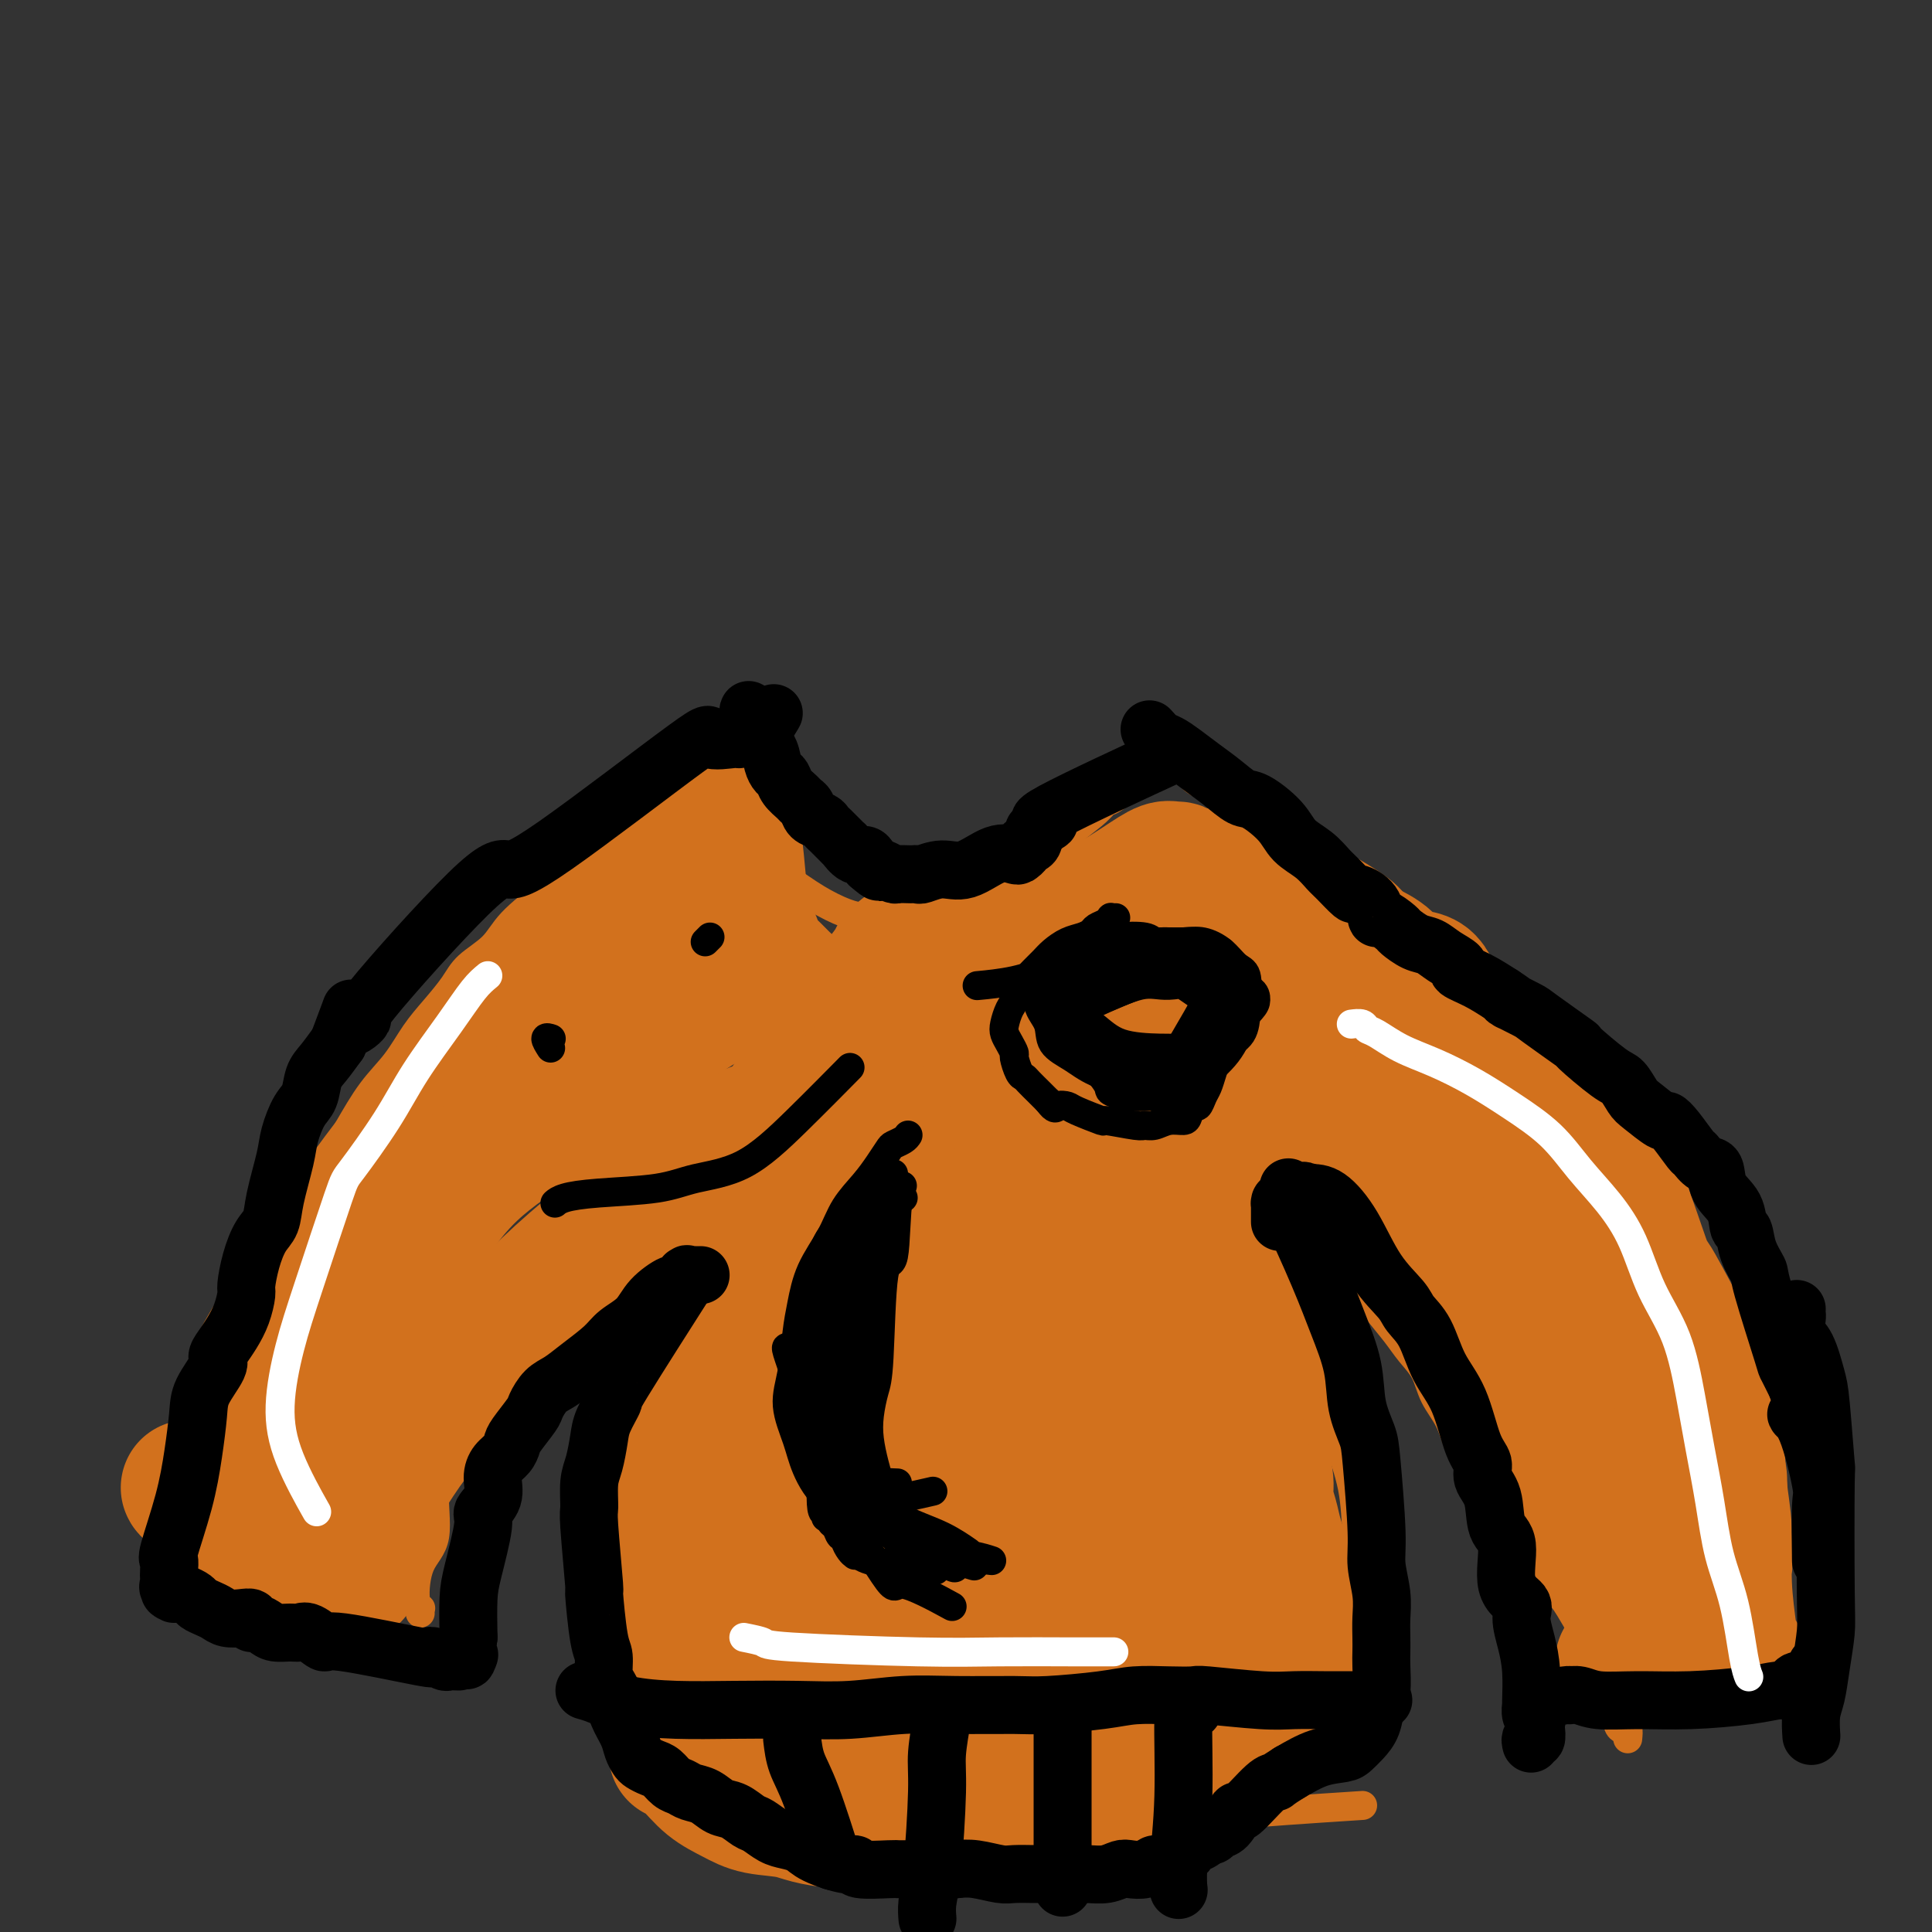 <svg viewBox='0 0 400 400' version='1.1' xmlns='http://www.w3.org/2000/svg' xmlns:xlink='http://www.w3.org/1999/xlink'><rect x="0" y="0" width="400" height="400" fill="#333333" stroke="none"/><g fill='none' stroke='#D2711D' stroke-width='6' stroke-linecap='round' stroke-linejoin='round'><path d='M151,158c-0.418,-0.489 -0.836,-0.977 -1,-1c-0.164,-0.023 -0.072,0.421 0,1c0.072,0.579 0.126,1.295 0,2c-0.126,0.705 -0.432,1.400 0,2c0.432,0.600 1.602,1.104 2,2c0.398,0.896 0.022,2.184 0,3c-0.022,0.816 0.308,1.159 1,2c0.692,0.841 1.746,2.179 2,3c0.254,0.821 -0.293,1.124 0,2c0.293,0.876 1.427,2.324 2,3c0.573,0.676 0.586,0.580 1,1c0.414,0.420 1.229,1.355 2,2c0.771,0.645 1.498,0.998 3,2c1.502,1.002 3.779,2.652 6,4c2.221,1.348 4.384,2.392 6,3c1.616,0.608 2.683,0.778 4,1c1.317,0.222 2.883,0.496 4,0c1.117,-0.496 1.785,-1.763 5,-3c3.215,-1.237 8.978,-2.445 12,-3c3.022,-0.555 3.305,-0.458 4,-1c0.695,-0.542 1.803,-1.723 3,-2c1.197,-0.277 2.485,0.349 5,-1c2.515,-1.349 6.258,-4.675 10,-8'/><path d='M222,172c2.565,-2.017 3.977,-3.060 5,-4c1.023,-0.940 1.656,-1.778 2,-2c0.344,-0.222 0.400,0.171 2,-1c1.600,-1.171 4.743,-3.906 6,-5c1.257,-1.094 0.629,-0.547 0,0'/><path d='M248,162c-0.632,-0.401 -1.263,-0.803 -1,-1c0.263,-0.197 1.421,-0.191 2,0c0.579,0.191 0.581,0.565 1,1c0.419,0.435 1.257,0.931 2,1c0.743,0.069 1.393,-0.288 2,0c0.607,0.288 1.171,1.222 2,2c0.829,0.778 1.921,1.400 3,2c1.079,0.600 2.143,1.179 3,2c0.857,0.821 1.507,1.886 3,3c1.493,1.114 3.830,2.279 5,3c1.170,0.721 1.174,0.998 2,2c0.826,1.002 2.473,2.729 4,4c1.527,1.271 2.933,2.088 4,3c1.067,0.912 1.794,1.920 3,3c1.206,1.080 2.892,2.231 4,3c1.108,0.769 1.637,1.154 3,2c1.363,0.846 3.559,2.151 5,3c1.441,0.849 2.126,1.243 3,2c0.874,0.757 1.937,1.879 3,3'/><path d='M301,200c9.079,6.301 5.277,3.053 4,2c-1.277,-1.053 -0.030,0.088 2,2c2.030,1.912 4.841,4.594 6,6c1.159,1.406 0.666,1.535 1,2c0.334,0.465 1.496,1.266 2,2c0.504,0.734 0.351,1.401 1,2c0.649,0.599 2.101,1.131 3,2c0.899,0.869 1.243,2.077 2,3c0.757,0.923 1.925,1.563 3,3c1.075,1.437 2.057,3.671 3,5c0.943,1.329 1.847,1.754 3,3c1.153,1.246 2.556,3.312 4,5c1.444,1.688 2.930,2.998 4,5c1.070,2.002 1.723,4.695 3,7c1.277,2.305 3.179,4.224 5,7c1.821,2.776 3.560,6.411 5,10c1.440,3.589 2.581,7.131 5,13c2.419,5.869 6.116,14.064 8,19c1.884,4.936 1.955,6.614 2,8c0.045,1.386 0.066,2.480 0,4c-0.066,1.520 -0.218,3.465 0,5c0.218,1.535 0.804,2.661 1,4c0.196,1.339 -0.000,2.892 0,4c0.000,1.108 0.196,1.771 0,2c-0.196,0.229 -0.784,0.023 -1,3c-0.216,2.977 -0.062,9.136 0,12c0.062,2.864 0.031,2.432 0,2'/><path d='M365,344c-0.188,-0.427 -0.377,-0.855 -1,-1c-0.623,-0.145 -1.681,-0.009 -2,0c-0.319,0.009 0.100,-0.110 0,0c-0.100,0.110 -0.720,0.448 -2,1c-1.280,0.552 -3.221,1.317 -5,2c-1.779,0.683 -3.394,1.283 -5,2c-1.606,0.717 -3.201,1.551 -4,2c-0.799,0.449 -0.802,0.512 -2,1c-1.198,0.488 -3.592,1.401 -5,2c-1.408,0.599 -1.831,0.886 -2,1c-0.169,0.114 -0.085,0.057 0,0'/><path d='M337,360c0.084,-0.857 0.168,-1.714 0,-2c-0.168,-0.286 -0.588,-0.001 -1,0c-0.412,0.001 -0.816,-0.281 -1,-1c-0.184,-0.719 -0.147,-1.875 0,-2c0.147,-0.125 0.406,0.781 0,0c-0.406,-0.781 -1.477,-3.248 -2,-5c-0.523,-1.752 -0.499,-2.789 -2,-6c-1.501,-3.211 -4.526,-8.598 -6,-11c-1.474,-2.402 -1.397,-1.820 -2,-3c-0.603,-1.180 -1.887,-4.122 -3,-6c-1.113,-1.878 -2.056,-2.693 -4,-5c-1.944,-2.307 -4.890,-6.108 -6,-8c-1.110,-1.892 -0.384,-1.877 -1,-3c-0.616,-1.123 -2.573,-3.385 -4,-5c-1.427,-1.615 -2.325,-2.585 -3,-4c-0.675,-1.415 -1.128,-3.276 -2,-5c-0.872,-1.724 -2.165,-3.310 -3,-5c-0.835,-1.690 -1.213,-3.485 -2,-5c-0.787,-1.515 -1.984,-2.751 -3,-4c-1.016,-1.249 -1.850,-2.510 -3,-4c-1.150,-1.490 -2.617,-3.209 -4,-5c-1.383,-1.791 -2.681,-3.655 -4,-5c-1.319,-1.345 -2.660,-2.173 -4,-3'/><path d='M277,263c-3.921,-4.547 -4.725,-5.415 -5,-6c-0.275,-0.585 -0.022,-0.889 -1,-2c-0.978,-1.111 -3.186,-3.030 -4,-4c-0.814,-0.970 -0.232,-0.991 0,-1c0.232,-0.009 0.116,-0.004 0,0'/><path d='M261,249c-0.458,-0.876 -0.915,-1.753 -1,-2c-0.085,-0.247 0.203,0.135 0,0c-0.203,-0.135 -0.897,-0.788 -1,-1c-0.103,-0.212 0.384,0.018 1,1c0.616,0.982 1.362,2.717 2,4c0.638,1.283 1.168,2.113 2,4c0.832,1.887 1.965,4.832 3,8c1.035,3.168 1.973,6.559 3,10c1.027,3.441 2.145,6.932 3,10c0.855,3.068 1.448,5.714 2,8c0.552,2.286 1.062,4.211 2,7c0.938,2.789 2.304,6.440 3,10c0.696,3.560 0.723,7.028 1,10c0.277,2.972 0.804,5.446 1,7c0.196,1.554 0.060,2.186 0,5c-0.060,2.814 -0.044,7.808 0,10c0.044,2.192 0.116,1.580 0,3c-0.116,1.420 -0.420,4.873 -1,7c-0.580,2.127 -1.435,2.930 -2,4c-0.565,1.070 -0.839,2.408 -2,4c-1.161,1.592 -3.208,3.437 -5,5c-1.792,1.563 -3.329,2.844 -5,4c-1.671,1.156 -3.478,2.187 -5,3c-1.522,0.813 -2.761,1.406 -4,2'/><path d='M258,372c-3.560,2.000 -2.958,0.000 -3,-1c-0.042,-1.000 -0.726,-1.000 -1,-1c-0.274,0.000 -0.137,0.000 0,0'/><path d='M150,165c0.122,-0.866 0.243,-1.732 0,-2c-0.243,-0.268 -0.852,0.062 -1,0c-0.148,-0.062 0.165,-0.517 0,-1c-0.165,-0.483 -0.806,-0.993 -1,-1c-0.194,-0.007 0.060,0.488 0,1c-0.060,0.512 -0.435,1.039 -1,1c-0.565,-0.039 -1.321,-0.644 -2,0c-0.679,0.644 -1.280,2.536 -3,4c-1.720,1.464 -4.558,2.498 -7,4c-2.442,1.502 -4.490,3.472 -7,5c-2.510,1.528 -5.484,2.614 -8,4c-2.516,1.386 -4.573,3.072 -7,5c-2.427,1.928 -5.222,4.097 -7,6c-1.778,1.903 -2.537,3.539 -4,5c-1.463,1.461 -3.629,2.746 -5,4c-1.371,1.254 -1.948,2.478 -3,4c-1.052,1.522 -2.580,3.341 -4,5c-1.420,1.659 -2.731,3.156 -4,5c-1.269,1.844 -2.495,4.035 -4,6c-1.505,1.965 -3.287,3.704 -5,6c-1.713,2.296 -3.356,5.148 -5,8'/><path d='M72,234c-6.774,8.854 -6.710,9.490 -7,10c-0.290,0.510 -0.936,0.894 -5,7c-4.064,6.106 -11.547,17.936 -15,24c-3.453,6.064 -2.876,6.363 -3,8c-0.124,1.637 -0.947,4.611 -2,8c-1.053,3.389 -2.335,7.194 -3,10c-0.665,2.806 -0.714,4.612 -1,7c-0.286,2.388 -0.809,5.358 -1,8c-0.191,2.642 -0.051,4.956 0,7c0.051,2.044 0.014,3.820 0,5c-0.014,1.180 -0.004,1.766 0,2c0.004,0.234 0.002,0.117 0,0'/><path d='M36,332c0.743,0.291 1.486,0.583 3,1c1.514,0.417 3.798,0.960 5,2c1.202,1.040 1.322,2.578 6,3c4.678,0.422 13.913,-0.271 21,0c7.087,0.271 12.025,1.506 14,2c1.975,0.494 0.988,0.247 0,0'/><path d='M87,334c-0.032,-0.435 -0.063,-0.869 0,-1c0.063,-0.131 0.221,0.042 0,0c-0.221,-0.042 -0.822,-0.300 -1,-2c-0.178,-1.700 0.068,-4.842 1,-7c0.932,-2.158 2.552,-3.331 3,-6c0.448,-2.669 -0.274,-6.833 0,-10c0.274,-3.167 1.544,-5.335 2,-7c0.456,-1.665 0.098,-2.825 3,-7c2.902,-4.175 9.064,-11.363 13,-15c3.936,-3.637 5.646,-3.721 8,-5c2.354,-1.279 5.353,-3.752 7,-5c1.647,-1.248 1.941,-1.271 4,-3c2.059,-1.729 5.882,-5.165 8,-7c2.118,-1.835 2.532,-2.071 4,-4c1.468,-1.929 3.991,-5.551 5,-7c1.009,-1.449 0.505,-0.724 0,0'/><path d='M156,250c-0.034,-0.318 -0.068,-0.637 0,-1c0.068,-0.363 0.239,-0.771 0,-1c-0.239,-0.229 -0.889,-0.281 -1,0c-0.111,0.281 0.318,0.894 0,1c-0.318,0.106 -1.383,-0.294 -2,0c-0.617,0.294 -0.786,1.281 -1,2c-0.214,0.719 -0.472,1.171 -1,2c-0.528,0.829 -1.325,2.037 -2,3c-0.675,0.963 -1.227,1.682 -2,3c-0.773,1.318 -1.767,3.237 -3,5c-1.233,1.763 -2.707,3.372 -4,6c-1.293,2.628 -2.407,6.275 -3,8c-0.593,1.725 -0.667,1.528 -2,4c-1.333,2.472 -3.927,7.613 -5,11c-1.073,3.387 -0.627,5.022 -1,7c-0.373,1.978 -1.564,4.300 -2,6c-0.436,1.700 -0.115,2.777 0,3c0.115,0.223 0.026,-0.410 0,5c-0.026,5.410 0.013,16.863 0,22c-0.013,5.137 -0.078,3.959 0,6c0.078,2.041 0.299,7.300 1,11c0.701,3.700 1.881,5.842 2,7c0.119,1.158 -0.823,1.331 1,3c1.823,1.669 6.412,4.835 11,8'/><path d='M142,371c4.333,1.964 9.667,2.875 14,4c4.333,1.125 7.667,2.464 9,3c1.333,0.536 0.667,0.268 0,0'/><path d='M172,388c-0.058,-0.325 -0.115,-0.649 0,-1c0.115,-0.351 0.403,-0.727 1,-1c0.597,-0.273 1.505,-0.443 2,-1c0.495,-0.557 0.578,-1.500 5,-2c4.422,-0.500 13.183,-0.558 20,-1c6.817,-0.442 11.691,-1.268 18,-2c6.309,-0.732 14.052,-1.372 19,-2c4.948,-0.628 7.101,-1.246 15,-2c7.899,-0.754 21.542,-1.644 27,-2c5.458,-0.356 2.729,-0.178 0,0'/></g>
<g fill='none' stroke='#D2711D' stroke-width='28' stroke-linecap='round' stroke-linejoin='round'><path d='M216,229c0.008,0.821 0.016,1.643 0,6c-0.016,4.357 -0.057,12.250 0,19c0.057,6.750 0.212,12.359 0,19c-0.212,6.641 -0.790,14.315 -1,21c-0.210,6.685 -0.052,12.380 0,18c0.052,5.620 -0.001,11.165 0,15c0.001,3.835 0.056,5.962 0,7c-0.056,1.038 -0.222,0.989 0,1c0.222,0.011 0.833,0.081 1,-1c0.167,-1.081 -0.109,-3.315 0,-5c0.109,-1.685 0.604,-2.821 1,-6c0.396,-3.179 0.695,-8.402 1,-13c0.305,-4.598 0.618,-8.573 1,-13c0.382,-4.427 0.835,-9.306 1,-14c0.165,-4.694 0.044,-9.203 0,-11c-0.044,-1.797 -0.011,-0.881 0,-5c0.011,-4.119 0.001,-13.275 0,-18c-0.001,-4.725 0.006,-5.021 0,-7c-0.006,-1.979 -0.025,-5.640 0,-8c0.025,-2.360 0.094,-3.418 0,-5c-0.094,-1.582 -0.352,-3.689 -1,-5c-0.648,-1.311 -1.685,-1.825 -2,-3c-0.315,-1.175 0.093,-3.011 0,-4c-0.093,-0.989 -0.688,-1.130 -1,-2c-0.312,-0.870 -0.341,-2.470 -1,-3c-0.659,-0.530 -1.947,0.011 -3,0c-1.053,-0.011 -1.872,-0.575 -2,0c-0.128,0.575 0.436,2.287 1,4'/><path d='M211,216c-0.572,0.089 -0.002,-1.688 0,2c0.002,3.688 -0.563,12.842 -1,28c-0.437,15.158 -0.746,36.322 -1,45c-0.254,8.678 -0.453,4.872 -1,10c-0.547,5.128 -1.442,19.189 -2,29c-0.558,9.811 -0.781,15.370 -1,19c-0.219,3.630 -0.436,5.331 -1,8c-0.564,2.669 -1.477,6.305 -2,8c-0.523,1.695 -0.658,1.450 -1,1c-0.342,-0.450 -0.892,-1.105 -1,-3c-0.108,-1.895 0.227,-5.030 0,-9c-0.227,-3.970 -1.016,-8.774 -1,-15c0.016,-6.226 0.836,-13.873 1,-21c0.164,-7.127 -0.327,-13.734 0,-20c0.327,-6.266 1.471,-12.191 2,-15c0.529,-2.809 0.444,-2.502 1,-12c0.556,-9.498 1.753,-28.802 2,-37c0.247,-8.198 -0.456,-5.290 -1,-5c-0.544,0.290 -0.929,-2.037 -1,-3c-0.071,-0.963 0.173,-0.561 0,-1c-0.173,-0.439 -0.762,-1.720 -1,-3c-0.238,-1.280 -0.126,-2.560 0,-4c0.126,-1.440 0.265,-3.042 0,-4c-0.265,-0.958 -0.933,-1.273 -2,-2c-1.067,-0.727 -2.533,-1.865 -3,-2c-0.467,-0.135 0.067,0.733 0,1c-0.067,0.267 -0.733,-0.067 -1,0c-0.267,0.067 -0.133,0.533 0,1'/><path d='M196,212c-0.686,1.993 0.599,7.976 1,10c0.401,2.024 -0.080,0.090 -1,10c-0.920,9.910 -2.278,31.665 -3,41c-0.722,9.335 -0.810,6.252 -1,9c-0.190,2.748 -0.484,11.328 -1,19c-0.516,7.672 -1.255,14.437 -2,21c-0.745,6.563 -1.496,12.923 -2,16c-0.504,3.077 -0.762,2.870 -1,3c-0.238,0.130 -0.456,0.597 -1,1c-0.544,0.403 -1.413,0.741 -2,1c-0.587,0.259 -0.893,0.437 -1,0c-0.107,-0.437 -0.014,-1.491 -1,-2c-0.986,-0.509 -3.050,-0.472 -4,-3c-0.950,-2.528 -0.788,-7.620 -1,-12c-0.212,-4.380 -0.800,-8.049 -1,-12c-0.200,-3.951 -0.012,-8.183 0,-13c0.012,-4.817 -0.151,-10.220 0,-15c0.151,-4.780 0.618,-8.938 1,-12c0.382,-3.062 0.679,-5.028 1,-7c0.321,-1.972 0.664,-3.950 1,-6c0.336,-2.050 0.664,-4.172 1,-7c0.336,-2.828 0.679,-6.361 1,-10c0.321,-3.639 0.622,-7.382 1,-10c0.378,-2.618 0.835,-4.111 1,-5c0.165,-0.889 0.038,-1.175 0,-1c-0.038,0.175 0.012,0.812 0,1c-0.012,0.188 -0.086,-0.073 0,0c0.086,0.073 0.331,0.481 1,1c0.669,0.519 1.763,1.148 2,2c0.237,0.852 -0.381,1.926 -1,3'/><path d='M184,235c-0.404,3.363 -2.415,8.772 -4,14c-1.585,5.228 -2.743,10.276 -4,12c-1.257,1.724 -2.613,0.125 -6,9c-3.387,8.875 -8.805,28.225 -12,40c-3.195,11.775 -4.165,15.976 -5,19c-0.835,3.024 -1.533,4.872 -2,6c-0.467,1.128 -0.702,1.538 -1,2c-0.298,0.462 -0.657,0.977 -1,1c-0.343,0.023 -0.668,-0.447 -1,-1c-0.332,-0.553 -0.671,-1.188 -1,-2c-0.329,-0.812 -0.646,-1.802 -1,-4c-0.354,-2.198 -0.743,-5.603 -1,-6c-0.257,-0.397 -0.382,2.213 0,-4c0.382,-6.213 1.272,-21.249 2,-29c0.728,-7.751 1.294,-8.216 2,-10c0.706,-1.784 1.550,-4.885 2,-7c0.450,-2.115 0.505,-3.243 1,-4c0.495,-0.757 1.430,-1.141 2,-2c0.570,-0.859 0.776,-2.192 1,-3c0.224,-0.808 0.465,-1.092 1,-3c0.535,-1.908 1.363,-5.439 2,-7c0.637,-1.561 1.082,-1.150 2,-1c0.918,0.150 2.308,0.040 3,0c0.692,-0.040 0.686,-0.011 1,0c0.314,0.011 0.947,0.003 1,0c0.053,-0.003 -0.473,-0.002 -1,0'/><path d='M164,255c0.593,0.202 -0.924,1.208 -1,1c-0.076,-0.208 1.289,-1.630 0,0c-1.289,1.630 -5.231,6.312 -7,10c-1.769,3.688 -1.366,6.382 -2,10c-0.634,3.618 -2.307,8.162 -4,12c-1.693,3.838 -3.406,6.972 -5,9c-1.594,2.028 -3.068,2.950 -4,4c-0.932,1.050 -1.321,2.229 -2,3c-0.679,0.771 -1.647,1.135 -2,2c-0.353,0.865 -0.092,2.231 0,4c0.092,1.769 0.014,3.942 0,6c-0.014,2.058 0.037,4.000 0,6c-0.037,2.000 -0.160,4.056 0,5c0.160,0.944 0.604,0.775 1,2c0.396,1.225 0.743,3.842 1,6c0.257,2.158 0.422,3.856 1,5c0.578,1.144 1.569,1.734 2,3c0.431,1.266 0.304,3.206 1,4c0.696,0.794 2.217,0.440 4,1c1.783,0.560 3.829,2.034 5,3c1.171,0.966 1.467,1.424 2,2c0.533,0.576 1.302,1.268 2,2c0.698,0.732 1.326,1.502 2,2c0.674,0.498 1.393,0.725 2,1c0.607,0.275 1.101,0.600 2,1c0.899,0.400 2.204,0.877 3,1c0.796,0.123 1.085,-0.108 2,0c0.915,0.108 2.458,0.554 4,1'/><path d='M171,361c4.663,2.150 2.319,0.523 2,0c-0.319,-0.523 1.387,0.056 3,0c1.613,-0.056 3.134,-0.747 4,-1c0.866,-0.253 1.076,-0.068 2,0c0.924,0.068 2.561,0.018 4,0c1.439,-0.018 2.681,-0.005 4,0c1.319,0.005 2.714,0.001 4,0c1.286,-0.001 2.463,0.000 4,0c1.537,-0.000 3.433,-0.003 5,0c1.567,0.003 2.803,0.011 4,0c1.197,-0.011 2.354,-0.043 4,0c1.646,0.043 3.779,0.159 5,0c1.221,-0.159 1.529,-0.592 4,-1c2.471,-0.408 7.106,-0.790 9,-1c1.894,-0.210 1.048,-0.249 1,0c-0.048,0.249 0.700,0.785 1,1c0.300,0.215 0.150,0.107 0,0'/><path d='M140,363c0.939,0.468 1.877,0.936 3,2c1.123,1.064 2.429,2.723 4,4c1.571,1.277 3.406,2.172 5,3c1.594,0.828 2.949,1.587 5,2c2.051,0.413 4.800,0.478 7,1c2.200,0.522 3.852,1.499 10,2c6.148,0.501 16.792,0.526 25,0c8.208,-0.526 13.979,-1.603 19,-2c5.021,-0.397 9.292,-0.113 11,0c1.708,0.113 0.854,0.057 0,0'/><path d='M222,373c1.235,-0.416 2.469,-0.831 3,-1c0.531,-0.169 0.357,-0.090 1,0c0.643,0.090 2.101,0.193 3,0c0.899,-0.193 1.238,-0.682 2,-1c0.762,-0.318 1.946,-0.466 3,-1c1.054,-0.534 1.977,-1.454 3,-2c1.023,-0.546 2.146,-0.718 3,-1c0.854,-0.282 1.440,-0.672 2,-1c0.560,-0.328 1.095,-0.592 3,-2c1.905,-1.408 5.181,-3.959 7,-6c1.819,-2.041 2.180,-3.571 3,-5c0.820,-1.429 2.100,-2.759 3,-4c0.900,-1.241 1.422,-2.395 2,-4c0.578,-1.605 1.213,-3.661 2,-5c0.787,-1.339 1.724,-1.961 2,-3c0.276,-1.039 -0.111,-2.497 0,-4c0.111,-1.503 0.719,-3.053 1,-5c0.281,-1.947 0.235,-4.292 0,-6c-0.235,-1.708 -0.657,-2.779 -1,-4c-0.343,-1.221 -0.606,-2.593 -1,-4c-0.394,-1.407 -0.919,-2.849 -1,-4c-0.081,-1.151 0.283,-2.012 0,-4c-0.283,-1.988 -1.214,-5.105 -2,-8c-0.786,-2.895 -1.427,-5.570 -2,-8c-0.573,-2.430 -1.077,-4.616 -2,-7c-0.923,-2.384 -2.264,-4.967 -3,-7c-0.736,-2.033 -0.868,-3.517 -1,-5'/><path d='M252,271c-2.464,-9.393 -2.125,-7.375 -2,-9c0.125,-1.625 0.036,-6.893 0,-9c-0.036,-2.107 -0.018,-1.054 0,0'/><path d='M230,222c0.369,0.210 0.737,0.419 1,1c0.263,0.581 0.419,1.532 1,3c0.581,1.468 1.586,3.452 3,6c1.414,2.548 3.237,5.658 5,9c1.763,3.342 3.467,6.914 5,11c1.533,4.086 2.895,8.685 4,13c1.105,4.315 1.953,8.345 3,14c1.047,5.655 2.294,12.936 3,16c0.706,3.064 0.870,1.912 1,11c0.130,9.088 0.227,28.417 0,37c-0.227,8.583 -0.778,6.419 -1,6c-0.222,-0.419 -0.115,0.907 0,2c0.115,1.093 0.237,1.952 0,3c-0.237,1.048 -0.834,2.285 -1,3c-0.166,0.715 0.098,0.907 0,1c-0.098,0.093 -0.559,0.086 -1,0c-0.441,-0.086 -0.861,-0.253 -1,-1c-0.139,-0.747 0.003,-2.075 0,-2c-0.003,0.075 -0.151,1.552 0,-1c0.151,-2.552 0.600,-9.135 1,-14c0.400,-4.865 0.751,-8.014 1,-11c0.249,-2.986 0.397,-5.811 1,-9c0.603,-3.189 1.662,-6.743 2,-9c0.338,-2.257 -0.046,-3.216 0,-8c0.046,-4.784 0.523,-13.392 1,-22'/><path d='M258,281c0.744,-13.984 0.605,-10.943 0,-11c-0.605,-0.057 -1.674,-3.211 -2,-4c-0.326,-0.789 0.092,0.788 -1,-2c-1.092,-2.788 -3.694,-9.940 -5,-13c-1.306,-3.060 -1.316,-2.029 -2,-2c-0.684,0.029 -2.042,-0.943 -3,-1c-0.958,-0.057 -1.517,0.801 -2,1c-0.483,0.199 -0.890,-0.261 -1,0c-0.110,0.261 0.075,1.242 0,1c-0.075,-0.242 -0.412,-1.707 0,1c0.412,2.707 1.571,9.586 2,15c0.429,5.414 0.128,9.364 0,14c-0.128,4.636 -0.082,9.959 0,16c0.082,6.041 0.199,12.801 0,16c-0.199,3.199 -0.714,2.838 -1,7c-0.286,4.162 -0.344,12.848 -1,20c-0.656,7.152 -1.909,12.769 -2,16c-0.091,3.231 0.979,4.075 0,6c-0.979,1.925 -4.006,4.932 -5,6c-0.994,1.068 0.047,0.197 0,0c-0.047,-0.197 -1.180,0.279 -2,0c-0.820,-0.279 -1.325,-1.315 -1,-2c0.325,-0.685 1.481,-1.020 3,-3c1.519,-1.980 3.401,-5.605 5,-9c1.599,-3.395 2.915,-6.562 5,-10c2.085,-3.438 4.940,-7.148 7,-10c2.060,-2.852 3.324,-4.845 5,-6c1.676,-1.155 3.765,-1.473 5,-2c1.235,-0.527 1.618,-1.264 2,-2'/><path d='M264,323c2.163,-1.554 1.571,-0.438 1,0c-0.571,0.438 -1.122,0.199 -1,0c0.122,-0.199 0.918,-0.358 1,0c0.082,0.358 -0.550,1.234 -1,2c-0.450,0.766 -0.717,1.422 -1,2c-0.283,0.578 -0.581,1.077 -1,2c-0.419,0.923 -0.960,2.271 -2,9c-1.040,6.729 -2.578,18.838 -3,23c-0.422,4.162 0.273,0.377 0,-1c-0.273,-1.377 -1.516,-0.344 -2,0c-0.484,0.344 -0.211,0.001 0,0c0.211,-0.001 0.361,0.342 0,0c-0.361,-0.342 -1.232,-1.368 -1,-2c0.232,-0.632 1.569,-0.870 2,-4c0.431,-3.130 -0.043,-9.151 0,-14c0.043,-4.849 0.602,-8.526 1,-12c0.398,-3.474 0.636,-6.745 1,-10c0.364,-3.255 0.856,-6.493 1,-9c0.144,-2.507 -0.058,-4.282 0,-8c0.058,-3.718 0.377,-9.378 0,-15c-0.377,-5.622 -1.451,-11.204 -2,-15c-0.549,-3.796 -0.574,-5.804 -1,-8c-0.426,-2.196 -1.252,-4.580 -2,-6c-0.748,-1.420 -1.417,-1.875 -2,-3c-0.583,-1.125 -1.080,-2.918 -2,-5c-0.920,-2.082 -2.263,-4.452 -3,-7c-0.737,-2.548 -0.869,-5.274 -1,-8'/><path d='M246,234c-1.944,-7.081 -1.802,-10.283 -2,-12c-0.198,-1.717 -0.734,-1.949 -1,-3c-0.266,-1.051 -0.261,-2.923 -1,-7c-0.739,-4.077 -2.221,-10.360 -3,-13c-0.779,-2.640 -0.855,-1.636 -1,-2c-0.145,-0.364 -0.360,-2.097 -1,-3c-0.640,-0.903 -1.704,-0.975 -2,-1c-0.296,-0.025 0.176,-0.003 0,0c-0.176,0.003 -0.999,-0.012 -1,0c-0.001,0.012 0.821,0.050 1,0c0.179,-0.050 -0.285,-0.188 0,0c0.285,0.188 1.319,0.703 2,1c0.681,0.297 1.011,0.377 3,1c1.989,0.623 5.639,1.788 9,3c3.361,1.212 6.434,2.469 9,3c2.566,0.531 4.627,0.336 7,1c2.373,0.664 5.060,2.188 8,4c2.940,1.812 6.135,3.913 9,6c2.865,2.087 5.401,4.161 8,7c2.599,2.839 5.260,6.445 8,10c2.740,3.555 5.560,7.060 8,11c2.440,3.940 4.499,8.314 6,12c1.501,3.686 2.442,6.685 4,10c1.558,3.315 3.731,6.947 6,12c2.269,5.053 4.635,11.526 7,18'/><path d='M329,292c4.984,12.083 5.944,16.290 7,19c1.056,2.710 2.207,3.922 5,7c2.793,3.078 7.226,8.022 9,10c1.774,1.978 0.887,0.989 0,0'/><path d='M262,221c0.246,0.361 0.493,0.722 1,1c0.507,0.278 1.276,0.474 3,2c1.724,1.526 4.405,4.381 7,7c2.595,2.619 5.106,5.003 8,8c2.894,2.997 6.173,6.606 9,10c2.827,3.394 5.204,6.572 8,10c2.796,3.428 6.012,7.106 9,12c2.988,4.894 5.749,11.002 9,17c3.251,5.998 6.991,11.884 11,18c4.009,6.116 8.288,12.462 10,15c1.712,2.538 0.856,1.269 0,0'/><path d='M261,218c0.963,1.284 1.926,2.567 3,4c1.074,1.433 2.260,3.015 4,5c1.740,1.985 4.034,4.373 7,8c2.966,3.627 6.605,8.494 10,13c3.395,4.506 6.547,8.652 10,13c3.453,4.348 7.206,8.896 10,13c2.794,4.104 4.630,7.762 7,12c2.370,4.238 5.273,9.055 8,14c2.727,4.945 5.277,10.016 8,15c2.723,4.984 5.618,9.880 8,13c2.382,3.120 4.252,4.463 5,5c0.748,0.537 0.374,0.269 0,0'/><path d='M337,344c-0.584,0.094 -1.167,0.188 -1,0c0.167,-0.188 1.086,-0.659 2,-1c0.914,-0.341 1.823,-0.553 4,-3c2.177,-2.447 5.622,-7.128 7,-9c1.378,-1.872 0.689,-0.936 0,0'/><path d='M360,343c-0.837,-0.731 -1.673,-1.463 -2,-2c-0.327,-0.537 -0.144,-0.880 0,-1c0.144,-0.120 0.248,-0.016 0,-2c-0.248,-1.984 -0.847,-6.057 -1,-10c-0.153,-3.943 0.139,-7.755 0,-11c-0.139,-3.245 -0.709,-5.922 -1,-9c-0.291,-3.078 -0.303,-6.555 -1,-10c-0.697,-3.445 -2.078,-6.856 -3,-10c-0.922,-3.144 -1.385,-6.019 -2,-8c-0.615,-1.981 -1.382,-3.066 -3,-6c-1.618,-2.934 -4.085,-7.715 -5,-9c-0.915,-1.285 -0.276,0.927 -2,-4c-1.724,-4.927 -5.812,-16.994 -8,-22c-2.188,-5.006 -2.477,-2.950 -3,-2c-0.523,0.950 -1.282,0.796 -2,0c-0.718,-0.796 -1.395,-2.233 -2,-3c-0.605,-0.767 -1.136,-0.865 -2,-2c-0.864,-1.135 -2.060,-3.307 -3,-5c-0.940,-1.693 -1.624,-2.909 -3,-4c-1.376,-1.091 -3.443,-2.058 -5,-3c-1.557,-0.942 -2.602,-1.858 -4,-3c-1.398,-1.142 -3.149,-2.511 -5,-4c-1.851,-1.489 -3.803,-3.098 -5,-5c-1.197,-1.902 -1.641,-4.097 -3,-5c-1.359,-0.903 -3.635,-0.512 -5,-1c-1.365,-0.488 -1.819,-1.854 -3,-3c-1.181,-1.146 -3.091,-2.073 -5,-3'/><path d='M282,196c-2.364,-1.437 -1.774,-1.528 -2,-2c-0.226,-0.472 -1.268,-1.324 -4,-3c-2.732,-1.676 -7.152,-4.176 -9,-5c-1.848,-0.824 -1.122,0.028 -2,-1c-0.878,-1.028 -3.359,-3.935 -5,-5c-1.641,-1.065 -2.442,-0.287 -3,0c-0.558,0.287 -0.874,0.082 -1,0c-0.126,-0.082 -0.063,-0.041 0,0'/><path d='M245,182c0.092,-0.305 0.185,-0.611 0,-1c-0.185,-0.389 -0.646,-0.862 -1,-1c-0.354,-0.138 -0.601,0.058 -1,0c-0.399,-0.058 -0.949,-0.372 -2,0c-1.051,0.372 -2.601,1.430 -5,3c-2.399,1.570 -5.646,3.654 -10,6c-4.354,2.346 -9.815,4.956 -12,6c-2.185,1.044 -1.092,0.522 0,0'/><path d='M237,185c0.114,-0.357 0.228,-0.715 0,-1c-0.228,-0.285 -0.798,-0.499 -2,0c-1.202,0.499 -3.035,1.711 -5,3c-1.965,1.289 -4.063,2.655 -7,5c-2.937,2.345 -6.714,5.670 -11,9c-4.286,3.330 -9.082,6.666 -11,8c-1.918,1.334 -0.959,0.667 0,0'/><path d='M250,240c-0.429,0.406 -0.858,0.812 -1,1c-0.142,0.188 0.004,0.156 0,1c-0.004,0.844 -0.157,2.562 0,5c0.157,2.438 0.622,5.597 1,9c0.378,3.403 0.667,7.050 1,10c0.333,2.950 0.711,5.202 1,7c0.289,1.798 0.489,3.141 1,6c0.511,2.859 1.332,7.235 2,11c0.668,3.765 1.181,6.918 2,11c0.819,4.082 1.943,9.094 3,13c1.057,3.906 2.047,6.705 3,9c0.953,2.295 1.870,4.087 3,7c1.130,2.913 2.474,6.949 3,10c0.526,3.051 0.234,5.117 0,7c-0.234,1.883 -0.409,3.584 -1,5c-0.591,1.416 -1.597,2.547 -2,3c-0.403,0.453 -0.201,0.226 0,0'/><path d='M196,190c-0.335,0.302 -0.669,0.603 -1,1c-0.331,0.397 -0.658,0.888 -1,1c-0.342,0.112 -0.698,-0.155 -1,0c-0.302,0.155 -0.550,0.731 -2,2c-1.450,1.269 -4.102,3.231 -5,4c-0.898,0.769 -0.040,0.343 -2,3c-1.960,2.657 -6.736,8.396 -9,11c-2.264,2.604 -2.014,2.075 -4,5c-1.986,2.925 -6.206,9.306 -8,12c-1.794,2.694 -1.161,1.701 -2,4c-0.839,2.299 -3.149,7.888 -4,11c-0.851,3.112 -0.243,3.746 0,4c0.243,0.254 0.122,0.127 0,0'/><path d='M170,216c-0.063,-0.748 -0.126,-1.496 0,-2c0.126,-0.504 0.440,-0.765 0,-1c-0.440,-0.235 -1.633,-0.444 -2,-1c-0.367,-0.556 0.092,-1.457 0,-2c-0.092,-0.543 -0.736,-0.727 -1,-1c-0.264,-0.273 -0.150,-0.635 0,-1c0.150,-0.365 0.335,-0.731 0,-1c-0.335,-0.269 -1.189,-0.439 -2,-1c-0.811,-0.561 -1.578,-1.512 -2,-2c-0.422,-0.488 -0.499,-0.514 -1,-1c-0.501,-0.486 -1.425,-1.431 -2,-2c-0.575,-0.569 -0.801,-0.760 -1,-1c-0.199,-0.240 -0.370,-0.528 -1,-1c-0.630,-0.472 -1.717,-1.129 -2,-2c-0.283,-0.871 0.239,-1.957 0,-2c-0.239,-0.043 -1.239,0.958 -2,-3c-0.761,-3.958 -1.282,-12.873 -2,-18c-0.718,-5.127 -1.634,-6.465 -2,-7c-0.366,-0.535 -0.183,-0.268 0,0'/><path d='M138,180c0.110,0.141 0.220,0.282 0,0c-0.220,-0.282 -0.770,-0.987 -1,-1c-0.230,-0.013 -0.138,0.667 0,1c0.138,0.333 0.324,0.321 0,1c-0.324,0.679 -1.157,2.050 -2,3c-0.843,0.950 -1.696,1.480 -3,3c-1.304,1.520 -3.060,4.032 -4,5c-0.940,0.968 -1.064,0.393 -3,2c-1.936,1.607 -5.684,5.395 -8,8c-2.316,2.605 -3.199,4.025 -5,6c-1.801,1.975 -4.518,4.503 -6,6c-1.482,1.497 -1.729,1.964 -3,3c-1.271,1.036 -3.566,2.643 -6,5c-2.434,2.357 -5.006,5.465 -6,7c-0.994,1.535 -0.409,1.497 -2,4c-1.591,2.503 -5.360,7.547 -7,10c-1.640,2.453 -1.153,2.316 -2,4c-0.847,1.684 -3.029,5.191 -5,8c-1.971,2.809 -3.733,4.921 -5,7c-1.267,2.079 -2.040,4.124 -3,6c-0.960,1.876 -2.106,3.584 -3,5c-0.894,1.416 -1.535,2.540 -2,4c-0.465,1.460 -0.753,3.257 -1,4c-0.247,0.743 -0.451,0.431 -1,2c-0.549,1.569 -1.443,5.020 -2,8c-0.557,2.980 -0.779,5.490 -1,8'/><path d='M57,299c-1.226,5.888 -1.793,9.609 -2,11c-0.207,1.391 -0.056,0.451 0,3c0.056,2.549 0.016,8.585 0,11c-0.016,2.415 -0.008,1.207 0,0'/><path d='M61,271c-0.348,0.691 -0.697,1.382 -1,2c-0.303,0.618 -0.562,1.161 -1,2c-0.438,0.839 -1.056,1.972 -2,4c-0.944,2.028 -2.213,4.952 -3,7c-0.787,2.048 -1.093,3.222 -2,6c-0.907,2.778 -2.414,7.162 -3,9c-0.586,1.838 -0.250,1.132 0,2c0.250,0.868 0.413,3.311 1,5c0.587,1.689 1.596,2.626 2,3c0.404,0.374 0.202,0.187 0,0'/><path d='M39,308c0.042,0.119 0.083,0.238 1,1c0.917,0.762 2.708,2.167 6,4c3.292,1.833 8.083,4.095 10,5c1.917,0.905 0.958,0.452 0,0'/><path d='M73,326c-0.823,-0.231 -1.647,-0.462 -2,-1c-0.353,-0.538 -0.236,-1.384 0,-2c0.236,-0.616 0.589,-1.003 1,-2c0.411,-0.997 0.878,-2.605 2,-5c1.122,-2.395 2.898,-5.578 5,-9c2.102,-3.422 4.528,-7.085 6,-9c1.472,-1.915 1.988,-2.083 4,-5c2.012,-2.917 5.518,-8.583 8,-12c2.482,-3.417 3.938,-4.586 6,-6c2.062,-1.414 4.728,-3.074 6,-4c1.272,-0.926 1.149,-1.117 3,-3c1.851,-1.883 5.675,-5.459 10,-9c4.325,-3.541 9.152,-7.047 14,-11c4.848,-3.953 9.716,-8.352 14,-11c4.284,-2.648 7.983,-3.545 12,-5c4.017,-1.455 8.351,-3.469 11,-5c2.649,-1.531 3.614,-2.580 4,-3c0.386,-0.420 0.193,-0.210 0,0'/><path d='M158,202c0.086,0.098 0.171,0.196 0,0c-0.171,-0.196 -0.600,-0.686 -4,1c-3.400,1.686 -9.771,5.546 -15,9c-5.229,3.454 -9.317,6.500 -14,10c-4.683,3.500 -9.963,7.453 -15,11c-5.037,3.547 -9.833,6.688 -14,11c-4.167,4.312 -7.705,9.793 -11,15c-3.295,5.207 -6.347,10.138 -9,17c-2.653,6.862 -4.907,15.655 -6,21c-1.093,5.345 -1.027,7.241 -1,8c0.027,0.759 0.013,0.379 0,0'/><path d='M121,219c0.133,-0.022 0.267,-0.044 -1,1c-1.267,1.044 -3.933,3.156 -5,4c-1.067,0.844 -0.533,0.422 0,0'/></g>
<g fill='none' stroke='#000000' stroke-width='12' stroke-linecap='round' stroke-linejoin='round'><path d='M155,148c0.021,-0.480 0.042,-0.960 0,-1c-0.042,-0.040 -0.148,0.358 0,1c0.148,0.642 0.550,1.526 1,2c0.450,0.474 0.946,0.536 1,1c0.054,0.464 -0.336,1.328 0,2c0.336,0.672 1.398,1.153 2,2c0.602,0.847 0.742,2.062 1,3c0.258,0.938 0.632,1.599 1,2c0.368,0.401 0.729,0.540 1,1c0.271,0.460 0.453,1.240 1,2c0.547,0.760 1.460,1.499 2,2c0.540,0.501 0.708,0.764 1,1c0.292,0.236 0.708,0.444 1,1c0.292,0.556 0.459,1.458 1,2c0.541,0.542 1.454,0.722 2,1c0.546,0.278 0.725,0.653 1,1c0.275,0.347 0.647,0.665 1,1c0.353,0.335 0.689,0.686 1,1c0.311,0.314 0.598,0.591 1,1c0.402,0.409 0.921,0.950 1,1c0.079,0.050 -0.280,-0.390 0,0c0.280,0.390 1.199,1.610 2,2c0.801,0.390 1.485,-0.049 2,0c0.515,0.049 0.861,0.585 1,1c0.139,0.415 0.069,0.707 0,1'/><path d='M180,179c2.743,2.409 2.101,1.430 2,1c-0.101,-0.430 0.340,-0.311 1,0c0.660,0.311 1.539,0.815 2,1c0.461,0.185 0.502,0.051 1,0c0.498,-0.051 1.451,-0.018 2,0c0.549,0.018 0.693,0.022 1,0c0.307,-0.022 0.777,-0.070 1,0c0.223,0.070 0.200,0.257 1,0c0.800,-0.257 2.424,-0.958 4,-1c1.576,-0.042 3.106,0.574 5,0c1.894,-0.574 4.154,-2.340 6,-3c1.846,-0.660 3.279,-0.216 4,0c0.721,0.216 0.732,0.202 1,0c0.268,-0.202 0.794,-0.592 1,-1c0.206,-0.408 0.093,-0.835 0,-1c-0.093,-0.165 -0.165,-0.068 0,0c0.165,0.068 0.567,0.107 1,0c0.433,-0.107 0.895,-0.359 1,-1c0.105,-0.641 -0.149,-1.671 0,-2c0.149,-0.329 0.699,0.043 1,0c0.301,-0.043 0.351,-0.500 1,-1c0.649,-0.500 1.896,-1.041 1,-1c-0.896,0.041 -3.933,0.665 1,-2c4.933,-2.665 17.838,-8.619 23,-11c5.162,-2.381 2.581,-1.191 0,0'/><path d='M238,151c0.684,0.773 1.368,1.546 2,2c0.632,0.454 1.212,0.588 2,1c0.788,0.412 1.783,1.102 3,2c1.217,0.898 2.654,2.004 4,3c1.346,0.996 2.599,1.884 4,3c1.401,1.116 2.948,2.462 4,3c1.052,0.538 1.609,0.270 3,1c1.391,0.730 3.617,2.459 5,4c1.383,1.541 1.923,2.894 3,4c1.077,1.106 2.692,1.966 4,3c1.308,1.034 2.308,2.243 3,3c0.692,0.757 1.075,1.062 2,2c0.925,0.938 2.392,2.508 3,3c0.608,0.492 0.356,-0.096 1,0c0.644,0.096 2.184,0.875 3,2c0.816,1.125 0.907,2.596 1,3c0.093,0.404 0.188,-0.257 1,0c0.812,0.257 2.341,1.434 3,2c0.659,0.566 0.448,0.523 1,1c0.552,0.477 1.868,1.475 3,2c1.132,0.525 2.080,0.577 3,1c0.920,0.423 1.813,1.218 3,2c1.187,0.782 2.669,1.550 3,2c0.331,0.450 -0.488,0.583 0,1c0.488,0.417 2.282,1.119 4,2c1.718,0.881 3.359,1.940 5,3'/><path d='M311,206c4.024,2.591 1.083,1.068 1,1c-0.083,-0.068 2.691,1.320 4,2c1.309,0.680 1.151,0.653 3,2c1.849,1.347 5.703,4.070 7,5c1.297,0.930 0.036,0.068 1,1c0.964,0.932 4.154,3.659 6,5c1.846,1.341 2.350,1.297 3,2c0.650,0.703 1.447,2.154 2,3c0.553,0.846 0.863,1.089 2,2c1.137,0.911 3.102,2.491 4,3c0.898,0.509 0.730,-0.052 1,0c0.270,0.052 0.980,0.718 2,2c1.020,1.282 2.351,3.179 3,4c0.649,0.821 0.615,0.567 1,1c0.385,0.433 1.188,1.553 2,2c0.812,0.447 1.632,0.222 2,1c0.368,0.778 0.282,2.559 1,4c0.718,1.441 2.238,2.540 3,4c0.762,1.460 0.764,3.280 1,4c0.236,0.720 0.705,0.341 1,1c0.295,0.659 0.417,2.356 1,4c0.583,1.644 1.626,3.236 2,4c0.374,0.764 0.080,0.700 1,4c0.920,3.300 3.055,9.965 4,13c0.945,3.035 0.698,2.438 1,3c0.302,0.562 1.151,2.281 2,4'/><path d='M372,287c2.867,8.462 0.533,6.616 0,6c-0.533,-0.616 0.733,-0.002 2,3c1.267,3.002 2.536,8.392 3,11c0.464,2.608 0.125,2.433 0,5c-0.125,2.567 -0.036,7.876 0,10c0.036,2.124 0.018,1.062 0,0'/><path d='M372,271c-0.012,0.388 -0.025,0.775 0,1c0.025,0.225 0.086,0.287 0,1c-0.086,0.713 -0.321,2.076 0,3c0.321,0.924 1.196,1.408 2,3c0.804,1.592 1.536,4.292 2,6c0.464,1.708 0.661,2.425 1,6c0.339,3.575 0.820,10.009 1,12c0.180,1.991 0.060,-0.459 0,4c-0.060,4.459 -0.058,15.829 0,22c0.058,6.171 0.173,7.143 0,9c-0.173,1.857 -0.635,4.600 -1,7c-0.365,2.400 -0.634,4.458 -1,6c-0.366,1.542 -0.829,2.569 -1,4c-0.171,1.431 -0.049,3.266 0,4c0.049,0.734 0.024,0.367 0,0'/><path d='M376,345c0.089,-0.197 0.179,-0.393 0,0c-0.179,0.393 -0.625,1.376 -1,2c-0.375,0.624 -0.677,0.889 -1,1c-0.323,0.111 -0.665,0.067 -1,0c-0.335,-0.067 -0.663,-0.159 -1,0c-0.337,0.159 -0.683,0.568 -1,1c-0.317,0.432 -0.605,0.886 -1,1c-0.395,0.114 -0.895,-0.112 -2,0c-1.105,0.112 -2.813,0.562 -6,1c-3.187,0.438 -7.853,0.864 -12,1c-4.147,0.136 -7.774,-0.017 -11,0c-3.226,0.017 -6.049,0.204 -8,0c-1.951,-0.204 -3.028,-0.801 -4,-1c-0.972,-0.199 -1.838,-0.002 -2,0c-0.162,0.002 0.379,-0.192 -1,0c-1.379,0.192 -4.680,0.769 -6,1c-1.320,0.231 -0.660,0.115 0,0'/><path d='M317,361c-0.113,-0.477 -0.225,-0.954 0,-1c0.225,-0.046 0.789,0.340 1,0c0.211,-0.340 0.071,-1.405 0,-2c-0.071,-0.595 -0.072,-0.719 0,-1c0.072,-0.281 0.216,-0.720 0,-1c-0.216,-0.280 -0.792,-0.401 -1,-1c-0.208,-0.599 -0.046,-1.676 0,-2c0.046,-0.324 -0.023,0.104 0,-1c0.023,-1.104 0.138,-3.739 0,-6c-0.138,-2.261 -0.529,-4.146 -1,-6c-0.471,-1.854 -1.023,-3.676 -1,-5c0.023,-1.324 0.621,-2.150 0,-3c-0.621,-0.850 -2.462,-1.725 -3,-4c-0.538,-2.275 0.225,-5.950 0,-8c-0.225,-2.050 -1.439,-2.476 -2,-4c-0.561,-1.524 -0.470,-4.146 -1,-6c-0.530,-1.854 -1.682,-2.940 -2,-4c-0.318,-1.060 0.197,-2.093 0,-3c-0.197,-0.907 -1.107,-1.688 -2,-4c-0.893,-2.312 -1.770,-6.154 -3,-9c-1.230,-2.846 -2.814,-4.697 -4,-7c-1.186,-2.303 -1.975,-5.058 -3,-7c-1.025,-1.942 -2.287,-3.070 -3,-4c-0.713,-0.930 -0.879,-1.661 -2,-3c-1.121,-1.339 -3.197,-3.287 -5,-6c-1.803,-2.713 -3.331,-6.192 -5,-9c-1.669,-2.808 -3.477,-4.945 -5,-6c-1.523,-1.055 -2.762,-1.027 -4,-1'/><path d='M271,247c-1.726,-1.024 -1.542,-0.083 -2,0c-0.458,0.083 -1.560,-0.690 -2,-1c-0.440,-0.310 -0.220,-0.155 0,0'/><path d='M265,253c-0.000,-0.905 -0.001,-1.811 0,-2c0.001,-0.189 0.003,0.338 0,0c-0.003,-0.338 -0.009,-1.542 0,-2c0.009,-0.458 0.035,-0.170 0,0c-0.035,0.170 -0.132,0.223 0,0c0.132,-0.223 0.492,-0.722 2,2c1.508,2.722 4.162,8.665 6,13c1.838,4.335 2.859,7.063 4,10c1.141,2.937 2.401,6.084 3,9c0.599,2.916 0.538,5.600 1,8c0.462,2.400 1.448,4.514 2,6c0.552,1.486 0.670,2.343 1,6c0.330,3.657 0.873,10.113 1,14c0.127,3.887 -0.162,5.205 0,7c0.162,1.795 0.775,4.067 1,6c0.225,1.933 0.061,3.526 0,5c-0.061,1.474 -0.020,2.830 0,4c0.020,1.170 0.017,2.154 0,3c-0.017,0.846 -0.049,1.553 0,3c0.049,1.447 0.178,3.634 0,5c-0.178,1.366 -0.664,1.910 -1,3c-0.336,1.090 -0.521,2.724 -1,4c-0.479,1.276 -1.253,2.193 -2,3c-0.747,0.807 -1.468,1.505 -2,2c-0.532,0.495 -0.874,0.787 -2,1c-1.126,0.213 -3.036,0.347 -5,1c-1.964,0.653 -3.982,1.827 -6,3'/><path d='M267,367c-3.267,2.024 -2.934,2.084 -3,2c-0.066,-0.084 -0.532,-0.311 -2,1c-1.468,1.311 -3.937,4.159 -5,5c-1.063,0.841 -0.719,-0.325 -1,0c-0.281,0.325 -1.188,2.143 -2,3c-0.812,0.857 -1.531,0.755 -2,1c-0.469,0.245 -0.689,0.839 -1,1c-0.311,0.161 -0.711,-0.112 -1,0c-0.289,0.112 -0.465,0.607 -1,1c-0.535,0.393 -1.428,0.684 -2,1c-0.572,0.316 -0.821,0.658 -1,1c-0.179,0.342 -0.287,0.684 -1,1c-0.713,0.316 -2.029,0.607 -3,1c-0.971,0.393 -1.596,0.889 -2,1c-0.404,0.111 -0.586,-0.163 -1,0c-0.414,0.163 -1.062,0.762 -2,1c-0.938,0.238 -2.168,0.116 -3,0c-0.832,-0.116 -1.265,-0.227 -2,0c-0.735,0.227 -1.770,0.793 -3,1c-1.230,0.207 -2.654,0.055 -4,0c-1.346,-0.055 -2.613,-0.014 -4,0c-1.387,0.014 -2.895,-0.000 -4,0c-1.105,0.000 -1.807,0.014 -3,0c-1.193,-0.014 -2.876,-0.055 -4,0c-1.124,0.055 -1.687,0.207 -3,0c-1.313,-0.207 -3.375,-0.773 -5,-1c-1.625,-0.227 -2.812,-0.113 -4,0'/><path d='M198,387c-7.682,0.155 -6.386,0.041 -6,0c0.386,-0.041 -0.139,-0.010 -1,0c-0.861,0.010 -2.058,-0.002 -3,0c-0.942,0.002 -1.627,0.016 -2,0c-0.373,-0.016 -0.432,-0.063 -2,0c-1.568,0.063 -4.646,0.234 -6,0c-1.354,-0.234 -0.985,-0.875 -1,-1c-0.015,-0.125 -0.415,0.266 -2,0c-1.585,-0.266 -4.354,-1.189 -6,-2c-1.646,-0.811 -2.169,-1.512 -3,-2c-0.831,-0.488 -1.969,-0.765 -3,-1c-1.031,-0.235 -1.956,-0.429 -3,-1c-1.044,-0.571 -2.208,-1.519 -3,-2c-0.792,-0.481 -1.213,-0.496 -2,-1c-0.787,-0.504 -1.940,-1.497 -3,-2c-1.060,-0.503 -2.027,-0.515 -3,-1c-0.973,-0.485 -1.951,-1.443 -3,-2c-1.049,-0.557 -2.168,-0.712 -3,-1c-0.832,-0.288 -1.379,-0.707 -2,-1c-0.621,-0.293 -1.318,-0.459 -2,-1c-0.682,-0.541 -1.349,-1.457 -2,-2c-0.651,-0.543 -1.287,-0.714 -2,-1c-0.713,-0.286 -1.504,-0.687 -2,-1c-0.496,-0.313 -0.696,-0.537 -1,-1c-0.304,-0.463 -0.710,-1.165 -1,-2c-0.290,-0.835 -0.463,-1.802 -1,-3c-0.537,-1.198 -1.439,-2.628 -2,-4c-0.561,-1.372 -0.780,-2.686 -1,-4'/><path d='M127,351c-1.393,-2.854 -1.875,-2.988 -2,-4c-0.125,-1.012 0.106,-2.902 0,-4c-0.106,-1.098 -0.550,-1.404 -1,-4c-0.450,-2.596 -0.906,-7.482 -1,-9c-0.094,-1.518 0.174,0.332 0,-2c-0.174,-2.332 -0.789,-8.847 -1,-12c-0.211,-3.153 -0.017,-2.943 0,-4c0.017,-1.057 -0.145,-3.381 0,-5c0.145,-1.619 0.595,-2.531 1,-4c0.405,-1.469 0.766,-3.493 1,-5c0.234,-1.507 0.342,-2.495 1,-4c0.658,-1.505 1.867,-3.527 2,-4c0.133,-0.473 -0.810,0.603 2,-4c2.810,-4.603 9.374,-14.887 12,-19c2.626,-4.113 1.313,-2.057 0,0'/><path d='M121,350c0.818,0.226 1.635,0.453 3,1c1.365,0.547 3.277,1.416 6,2c2.723,0.584 6.258,0.885 10,1c3.742,0.115 7.691,0.045 12,0c4.309,-0.045 8.978,-0.065 13,0c4.022,0.065 7.399,0.214 11,0c3.601,-0.214 7.428,-0.792 11,-1c3.572,-0.208 6.890,-0.045 11,0c4.110,0.045 9.014,-0.026 12,0c2.986,0.026 4.055,0.151 7,0c2.945,-0.151 7.768,-0.577 11,-1c3.232,-0.423 4.874,-0.842 7,-1c2.126,-0.158 4.737,-0.057 7,0c2.263,0.057 4.177,0.068 5,0c0.823,-0.068 0.555,-0.214 3,0c2.445,0.214 7.605,0.789 11,1c3.395,0.211 5.026,0.056 7,0c1.974,-0.056 4.291,-0.015 6,0c1.709,0.015 2.808,0.004 4,0c1.192,-0.004 2.475,-0.001 4,0c1.525,0.001 3.293,0.000 4,0c0.707,-0.000 0.354,-0.000 0,0'/><path d='M247,354c-0.301,0.156 -0.603,0.312 -1,0c-0.397,-0.312 -0.891,-1.092 -1,2c-0.109,3.092 0.167,10.056 0,16c-0.167,5.944 -0.776,10.870 -1,14c-0.224,3.130 -0.064,4.466 0,5c0.064,0.534 0.032,0.267 0,0'/><path d='M220,358c0.000,0.118 0.000,0.236 0,1c0.000,0.764 0.000,2.174 0,6c-0.000,3.826 0.000,10.069 0,15c-0.000,4.931 0.000,8.552 0,10c0.000,1.448 0.000,0.724 0,0'/><path d='M195,355c0.119,-0.244 0.238,-0.488 0,1c-0.238,1.488 -0.834,4.707 -1,7c-0.166,2.293 0.099,3.659 0,8c-0.099,4.341 -0.563,11.659 -1,16c-0.437,4.341 -0.849,5.707 -1,7c-0.151,1.293 -0.043,2.512 0,3c0.043,0.488 0.022,0.244 0,0'/><path d='M164,360c0.202,1.679 0.405,3.357 1,5c0.595,1.643 1.583,3.250 3,7c1.417,3.750 3.262,9.643 4,12c0.738,2.357 0.369,1.179 0,0'/><path d='M145,264c0.054,-0.001 0.107,-0.003 0,0c-0.107,0.003 -0.376,0.009 -1,0c-0.624,-0.009 -1.603,-0.033 -2,0c-0.397,0.033 -0.210,0.122 0,0c0.210,-0.122 0.445,-0.455 0,0c-0.445,0.455 -1.568,1.696 -2,2c-0.432,0.304 -0.172,-0.331 -1,0c-0.828,0.331 -2.745,1.628 -4,3c-1.255,1.372 -1.848,2.819 -3,4c-1.152,1.181 -2.864,2.097 -4,3c-1.136,0.903 -1.695,1.793 -3,3c-1.305,1.207 -3.356,2.730 -5,4c-1.644,1.270 -2.882,2.287 -4,3c-1.118,0.713 -2.117,1.121 -3,2c-0.883,0.879 -1.650,2.227 -2,3c-0.350,0.773 -0.282,0.969 -1,2c-0.718,1.031 -2.221,2.897 -3,4c-0.779,1.103 -0.833,1.442 -1,2c-0.167,0.558 -0.445,1.333 -1,2c-0.555,0.667 -1.387,1.226 -2,2c-0.613,0.774 -1.008,1.764 -1,3c0.008,1.236 0.419,2.718 0,4c-0.419,1.282 -1.667,2.363 -2,3c-0.333,0.637 0.251,0.831 0,3c-0.251,2.169 -1.337,6.315 -2,9c-0.663,2.685 -0.904,3.910 -1,6c-0.096,2.090 -0.048,5.045 0,8'/><path d='M97,339c-0.933,6.489 -0.267,4.711 0,4c0.267,-0.711 0.133,-0.356 0,0'/><path d='M95,344c-0.780,-0.029 -1.560,-0.057 -2,0c-0.440,0.057 -0.539,0.200 -1,0c-0.461,-0.200 -1.284,-0.741 -2,-1c-0.716,-0.259 -1.326,-0.235 -1,0c0.326,0.235 1.587,0.680 -2,0c-3.587,-0.680 -12.024,-2.484 -16,-3c-3.976,-0.516 -3.492,0.255 -4,0c-0.508,-0.255 -2.009,-1.535 -3,-2c-0.991,-0.465 -1.473,-0.115 -2,0c-0.527,0.115 -1.098,-0.007 -2,0c-0.902,0.007 -2.135,0.142 -3,0c-0.865,-0.142 -1.361,-0.560 -2,-1c-0.639,-0.440 -1.421,-0.902 -2,-1c-0.579,-0.098 -0.956,0.167 -1,0c-0.044,-0.167 0.245,-0.766 0,-1c-0.245,-0.234 -1.025,-0.104 -2,0c-0.975,0.104 -2.144,0.183 -3,0c-0.856,-0.183 -1.399,-0.627 -2,-1c-0.601,-0.373 -1.261,-0.675 -2,-1c-0.739,-0.325 -1.559,-0.675 -2,-1c-0.441,-0.325 -0.503,-0.626 -1,-1c-0.497,-0.374 -1.428,-0.821 -2,-1c-0.572,-0.179 -0.786,-0.089 -1,0'/><path d='M37,330c-3.260,-1.191 -1.410,-0.167 -1,0c0.410,0.167 -0.622,-0.523 -1,-1c-0.378,-0.477 -0.104,-0.740 0,-1c0.104,-0.260 0.037,-0.516 0,-1c-0.037,-0.484 -0.046,-1.196 0,-2c0.046,-0.804 0.145,-1.698 0,-2c-0.145,-0.302 -0.536,-0.011 0,-2c0.536,-1.989 1.997,-6.259 3,-10c1.003,-3.741 1.546,-6.952 2,-10c0.454,-3.048 0.817,-5.932 1,-8c0.183,-2.068 0.184,-3.319 1,-5c0.816,-1.681 2.446,-3.793 3,-5c0.554,-1.207 0.033,-1.511 0,-2c-0.033,-0.489 0.421,-1.164 1,-2c0.579,-0.836 1.282,-1.832 2,-3c0.718,-1.168 1.452,-2.508 2,-4c0.548,-1.492 0.910,-3.136 1,-4c0.090,-0.864 -0.093,-0.947 0,-2c0.093,-1.053 0.463,-3.075 1,-5c0.537,-1.925 1.242,-3.752 2,-5c0.758,-1.248 1.568,-1.917 2,-3c0.432,-1.083 0.487,-2.582 1,-5c0.513,-2.418 1.485,-5.757 2,-8c0.515,-2.243 0.574,-3.390 1,-5c0.426,-1.610 1.219,-3.683 2,-5c0.781,-1.317 1.550,-1.879 2,-3c0.450,-1.121 0.583,-2.802 1,-4c0.417,-1.198 1.119,-1.914 2,-3c0.881,-1.086 1.940,-2.543 3,-4'/><path d='M70,216c4.556,-11.959 1.947,-5.856 2,-4c0.053,1.856 2.768,-0.535 3,-1c0.232,-0.465 -2.019,0.997 2,-4c4.019,-4.997 14.308,-16.452 20,-22c5.692,-5.548 6.787,-5.189 8,-5c1.213,0.189 2.545,0.209 10,-5c7.455,-5.209 21.033,-15.648 27,-20c5.967,-4.352 4.323,-2.616 5,-2c0.677,0.616 3.675,0.112 5,0c1.325,-0.112 0.975,0.169 1,0c0.025,-0.169 0.424,-0.788 1,-1c0.576,-0.212 1.330,-0.015 2,0c0.670,0.015 1.257,-0.150 2,-1c0.743,-0.850 1.641,-2.386 2,-3c0.359,-0.614 0.180,-0.307 0,0'/></g>
<g fill='none' stroke='#000000' stroke-width='6' stroke-linecap='round' stroke-linejoin='round'><path d='M231,190c-0.438,0.024 -0.876,0.048 -1,0c-0.124,-0.048 0.067,-0.167 0,0c-0.067,0.167 -0.391,0.621 -1,1c-0.609,0.379 -1.504,0.682 -2,1c-0.496,0.318 -0.594,0.652 -1,1c-0.406,0.348 -1.120,0.712 -2,1c-0.880,0.288 -1.926,0.500 -3,1c-1.074,0.500 -2.176,1.289 -3,2c-0.824,0.711 -1.369,1.346 -2,2c-0.631,0.654 -1.349,1.329 -2,2c-0.651,0.671 -1.236,1.338 -2,2c-0.764,0.662 -1.708,1.318 -2,2c-0.292,0.682 0.068,1.390 0,2c-0.068,0.610 -0.564,1.123 -1,2c-0.436,0.877 -0.811,2.117 -1,3c-0.189,0.883 -0.191,1.410 0,2c0.191,0.590 0.576,1.243 1,2c0.424,0.757 0.886,1.616 1,2c0.114,0.384 -0.120,0.292 0,1c0.120,0.708 0.596,2.217 1,3c0.404,0.783 0.738,0.840 1,1c0.262,0.160 0.452,0.424 1,1c0.548,0.576 1.455,1.463 2,2c0.545,0.537 0.727,0.725 1,1c0.273,0.275 0.636,0.638 1,1'/><path d='M217,228c1.579,2.090 1.528,1.315 2,1c0.472,-0.315 1.468,-0.172 2,0c0.532,0.172 0.600,0.371 2,1c1.400,0.629 4.132,1.686 5,2c0.868,0.314 -0.127,-0.116 1,0c1.127,0.116 4.375,0.778 6,1c1.625,0.222 1.626,0.005 2,0c0.374,-0.005 1.123,0.201 2,0c0.877,-0.201 1.884,-0.809 3,-1c1.116,-0.191 2.340,0.034 3,0c0.660,-0.034 0.754,-0.326 1,-1c0.246,-0.674 0.643,-1.730 1,-2c0.357,-0.270 0.674,0.245 1,0c0.326,-0.245 0.661,-1.249 1,-2c0.339,-0.751 0.683,-1.250 1,-2c0.317,-0.750 0.606,-1.751 1,-3c0.394,-1.249 0.891,-2.745 1,-4c0.109,-1.255 -0.171,-2.267 0,-4c0.171,-1.733 0.795,-4.186 1,-5c0.205,-0.814 -0.007,0.010 0,-1c0.007,-1.010 0.234,-3.854 0,-5c-0.234,-1.146 -0.930,-0.594 -1,-1c-0.070,-0.406 0.484,-1.769 0,-3c-0.484,-1.231 -2.006,-2.330 -3,-3c-0.994,-0.670 -1.460,-0.911 -2,-1c-0.540,-0.089 -1.154,-0.025 -2,0c-0.846,0.025 -1.923,0.013 -3,0'/><path d='M242,195c-1.717,-0.097 -2.511,0.161 -3,0c-0.489,-0.161 -0.674,-0.742 -2,-1c-1.326,-0.258 -3.794,-0.192 -5,0c-1.206,0.192 -1.149,0.512 -2,1c-0.851,0.488 -2.608,1.145 -4,1c-1.392,-0.145 -2.419,-1.091 -3,1c-0.581,2.091 -0.715,7.218 -1,10c-0.285,2.782 -0.720,3.217 0,5c0.720,1.783 2.596,4.912 3,6c0.404,1.088 -0.664,0.133 0,1c0.664,0.867 3.060,3.554 4,5c0.940,1.446 0.423,1.650 1,2c0.577,0.350 2.248,0.846 4,1c1.752,0.154 3.586,-0.035 5,0c1.414,0.035 2.407,0.294 3,0c0.593,-0.294 0.786,-1.140 2,-2c1.214,-0.860 3.450,-1.732 5,-3c1.550,-1.268 2.413,-2.930 3,-5c0.587,-2.070 0.898,-4.548 1,-6c0.102,-1.452 -0.005,-1.878 0,-3c0.005,-1.122 0.122,-2.942 0,-4c-0.122,-1.058 -0.483,-1.356 -1,-2c-0.517,-0.644 -1.190,-1.634 -2,-2c-0.810,-0.366 -1.759,-0.109 -3,0c-1.241,0.109 -2.776,0.071 -4,0c-1.224,-0.071 -2.137,-0.173 -3,0c-0.863,0.173 -1.675,0.621 -3,1c-1.325,0.379 -3.162,0.690 -5,1'/><path d='M232,202c-3.827,0.735 -4.396,1.571 -5,2c-0.604,0.429 -1.245,0.449 -2,0c-0.755,-0.449 -1.626,-1.367 -2,1c-0.374,2.367 -0.252,8.020 0,11c0.252,2.980 0.635,3.288 4,5c3.365,1.712 9.713,4.827 12,6c2.287,1.173 0.514,0.404 1,0c0.486,-0.404 3.230,-0.444 5,-1c1.770,-0.556 2.567,-1.627 4,-3c1.433,-1.373 3.503,-3.049 5,-5c1.497,-1.951 2.421,-4.178 3,-6c0.579,-1.822 0.812,-3.238 1,-5c0.188,-1.762 0.330,-3.870 0,-5c-0.330,-1.130 -1.134,-1.284 -2,-2c-0.866,-0.716 -1.795,-1.996 -3,-3c-1.205,-1.004 -2.687,-1.734 -4,-2c-1.313,-0.266 -2.456,-0.069 -4,0c-1.544,0.069 -3.487,0.010 -5,0c-1.513,-0.010 -2.595,0.027 -4,0c-1.405,-0.027 -3.133,-0.120 -4,0c-0.867,0.120 -0.874,0.453 -2,1c-1.126,0.547 -3.372,1.310 -5,2c-1.628,0.690 -2.639,1.308 -3,2c-0.361,0.692 -0.072,1.459 0,2c0.072,0.541 -0.074,0.856 0,2c0.074,1.144 0.366,3.116 1,5c0.634,1.884 1.610,3.681 3,5c1.390,1.319 3.195,2.159 5,3'/><path d='M231,217c1.870,1.707 2.545,1.974 4,2c1.455,0.026 3.690,-0.190 5,0c1.310,0.190 1.696,0.784 4,-1c2.304,-1.784 6.525,-5.947 8,-9c1.475,-3.053 0.204,-4.998 -2,-7c-2.204,-2.002 -5.342,-4.063 -7,-5c-1.658,-0.937 -1.838,-0.750 -3,-1c-1.162,-0.250 -3.308,-0.936 -5,-1c-1.692,-0.064 -2.930,0.496 -4,1c-1.070,0.504 -1.971,0.954 -3,1c-1.029,0.046 -2.185,-0.310 -3,0c-0.815,0.310 -1.287,1.286 -2,2c-0.713,0.714 -1.665,1.167 -2,2c-0.335,0.833 -0.051,2.048 0,3c0.051,0.952 -0.129,1.642 0,3c0.129,1.358 0.568,3.384 2,5c1.432,1.616 3.855,2.820 6,4c2.145,1.180 4.010,2.335 6,3c1.990,0.665 4.104,0.840 6,1c1.896,0.160 3.574,0.305 5,0c1.426,-0.305 2.598,-1.062 4,-2c1.402,-0.938 3.032,-2.059 4,-3c0.968,-0.941 1.275,-1.702 1,-3c-0.275,-1.298 -1.132,-3.132 -3,-5c-1.868,-1.868 -4.748,-3.769 -7,-5c-2.252,-1.231 -3.875,-1.793 -5,-2c-1.125,-0.207 -1.750,-0.059 -3,0c-1.250,0.059 -3.125,0.030 -5,0'/><path d='M232,200c-2.350,0.013 -1.726,1.044 -2,1c-0.274,-0.044 -1.447,-1.165 -3,0c-1.553,1.165 -3.487,4.615 -4,7c-0.513,2.385 0.395,3.706 2,6c1.605,2.294 3.905,5.562 7,7c3.095,1.438 6.983,1.047 9,1c2.017,-0.047 2.162,0.251 3,0c0.838,-0.251 2.370,-1.049 4,-2c1.630,-0.951 3.359,-2.053 5,-3c1.641,-0.947 3.196,-1.740 4,-3c0.804,-1.260 0.858,-2.988 1,-4c0.142,-1.012 0.373,-1.308 0,-2c-0.373,-0.692 -1.350,-1.779 -3,-3c-1.650,-1.221 -3.972,-2.576 -5,-3c-1.028,-0.424 -0.762,0.081 -2,0c-1.238,-0.081 -3.980,-0.750 -6,-1c-2.020,-0.250 -3.319,-0.083 -5,0c-1.681,0.083 -3.745,0.080 -6,0c-2.255,-0.080 -4.700,-0.239 -6,0c-1.300,0.239 -1.454,0.874 -2,1c-0.546,0.126 -1.483,-0.257 -2,0c-0.517,0.257 -0.614,1.155 -1,2c-0.386,0.845 -1.062,1.638 0,3c1.062,1.362 3.862,3.293 6,5c2.138,1.707 3.614,3.190 6,4c2.386,0.810 5.682,0.946 8,1c2.318,0.054 3.659,0.027 5,0'/><path d='M245,217c2.486,0.150 2.200,0.025 3,-1c0.800,-1.025 2.685,-2.950 4,-4c1.315,-1.050 2.059,-1.225 0,-3c-2.059,-1.775 -6.922,-5.152 -10,-7c-3.078,-1.848 -4.373,-2.169 -7,-2c-2.627,0.169 -6.588,0.829 -9,1c-2.412,0.171 -3.275,-0.146 -4,0c-0.725,0.146 -1.310,0.755 -2,1c-0.690,0.245 -1.484,0.126 -2,0c-0.516,-0.126 -0.754,-0.259 -1,0c-0.246,0.259 -0.499,0.912 -1,2c-0.501,1.088 -1.250,2.612 -1,4c0.250,1.388 1.499,2.640 2,4c0.501,1.360 0.252,2.829 1,4c0.748,1.171 2.491,2.044 4,3c1.509,0.956 2.784,1.996 5,3c2.216,1.004 5.375,1.972 8,2c2.625,0.028 4.718,-0.884 7,-2c2.282,-1.116 4.755,-2.435 7,-4c2.245,-1.565 4.264,-3.374 6,-5c1.736,-1.626 3.189,-3.068 4,-4c0.811,-0.932 0.979,-1.356 1,-2c0.021,-0.644 -0.107,-1.510 -1,-2c-0.893,-0.490 -2.551,-0.604 -4,-1c-1.449,-0.396 -2.687,-1.075 -5,-1c-2.313,0.075 -5.700,0.905 -8,1c-2.300,0.095 -3.514,-0.544 -6,0c-2.486,0.544 -6.243,2.272 -10,4'/><path d='M226,208c-1.842,1.165 -1.448,2.078 -1,3c0.448,0.922 0.949,1.853 1,3c0.051,1.147 -0.349,2.508 2,4c2.349,1.492 7.445,3.113 10,4c2.555,0.887 2.568,1.040 5,-3c2.432,-4.040 7.284,-12.272 9,-16c1.716,-3.728 0.298,-2.954 -1,-3c-1.298,-0.046 -2.476,-0.914 -4,-1c-1.524,-0.086 -3.395,0.611 -5,1c-1.605,0.389 -2.945,0.471 -4,1c-1.055,0.529 -1.826,1.505 -3,2c-1.174,0.495 -2.752,0.510 -4,1c-1.248,0.490 -2.167,1.455 -3,2c-0.833,0.545 -1.581,0.669 -2,1c-0.419,0.331 -0.508,0.869 -1,1c-0.492,0.131 -1.388,-0.145 -2,0c-0.612,0.145 -0.941,0.713 -1,1c-0.059,0.287 0.152,0.295 1,0c0.848,-0.295 2.333,-0.892 5,-2c2.667,-1.108 6.515,-2.728 10,-4c3.485,-1.272 6.608,-2.198 9,-3c2.392,-0.802 4.054,-1.481 5,-2c0.946,-0.519 1.176,-0.879 1,-1c-0.176,-0.121 -0.759,-0.001 -1,0c-0.241,0.001 -0.142,-0.115 -2,0c-1.858,0.115 -5.674,0.461 -10,1c-4.326,0.539 -9.163,1.269 -14,2'/><path d='M226,200c-5.748,0.431 -7.118,0.507 -9,1c-1.882,0.493 -4.276,1.402 -7,2c-2.724,0.598 -5.778,0.885 -7,1c-1.222,0.115 -0.611,0.057 0,0'/><path d='M177,322c-0.303,-0.231 -0.606,-0.461 -1,-1c-0.394,-0.539 -0.880,-1.386 -1,-2c-0.120,-0.614 0.126,-0.996 0,-1c-0.126,-0.004 -0.623,0.370 -1,0c-0.377,-0.370 -0.635,-1.484 -1,-2c-0.365,-0.516 -0.837,-0.434 -1,-1c-0.163,-0.566 -0.015,-1.781 0,-2c0.015,-0.219 -0.101,0.556 0,-2c0.101,-2.556 0.420,-8.445 0,-13c-0.420,-4.555 -1.578,-7.778 -2,-11c-0.422,-3.222 -0.107,-6.444 0,-9c0.107,-2.556 0.006,-4.446 0,-6c-0.006,-1.554 0.081,-2.771 0,-4c-0.081,-1.229 -0.332,-2.471 0,-4c0.332,-1.529 1.247,-3.345 2,-5c0.753,-1.655 1.346,-3.147 2,-5c0.654,-1.853 1.370,-4.066 2,-5c0.630,-0.934 1.174,-0.590 2,-1c0.826,-0.410 1.934,-1.574 2,-2c0.066,-0.426 -0.910,-0.114 0,0c0.910,0.114 3.707,0.031 5,0c1.293,-0.031 1.084,-0.009 1,0c-0.084,0.009 -0.042,0.004 0,0'/><path d='M186,246c1.579,-0.741 0.525,-1.095 0,2c-0.525,3.095 -0.523,9.639 -1,12c-0.477,2.361 -1.435,0.538 -2,4c-0.565,3.462 -0.737,12.208 -1,17c-0.263,4.792 -0.617,5.631 -1,7c-0.383,1.369 -0.794,3.268 -1,5c-0.206,1.732 -0.208,3.298 0,5c0.208,1.702 0.624,3.541 1,5c0.376,1.459 0.710,2.536 1,4c0.290,1.464 0.535,3.313 1,5c0.465,1.687 1.150,3.212 2,4c0.850,0.788 1.863,0.838 3,1c1.137,0.162 2.396,0.436 3,1c0.604,0.564 0.553,1.418 1,2c0.447,0.582 1.390,0.892 2,1c0.610,0.108 0.885,0.014 1,0c0.115,-0.014 0.069,0.053 0,0c-0.069,-0.053 -0.162,-0.225 0,0c0.162,0.225 0.579,0.848 1,1c0.421,0.152 0.845,-0.165 1,0c0.155,0.165 0.042,0.814 0,1c-0.042,0.186 -0.012,-0.090 0,0c0.012,0.090 0.006,0.545 0,1'/><path d='M197,324c1.677,1.224 -0.130,0.284 -1,0c-0.870,-0.284 -0.803,0.089 -1,0c-0.197,-0.089 -0.659,-0.639 -1,-1c-0.341,-0.361 -0.561,-0.533 -1,-1c-0.439,-0.467 -1.095,-1.229 -2,-2c-0.905,-0.771 -2.058,-1.553 -3,-2c-0.942,-0.447 -1.673,-0.561 -3,-2c-1.327,-1.439 -3.250,-4.204 -4,-5c-0.750,-0.796 -0.327,0.378 -1,-2c-0.673,-2.378 -2.443,-8.307 -3,-12c-0.557,-3.693 0.099,-5.150 0,-7c-0.099,-1.850 -0.952,-4.092 -1,-6c-0.048,-1.908 0.708,-3.483 1,-5c0.292,-1.517 0.121,-2.976 0,-5c-0.121,-2.024 -0.193,-4.612 0,-7c0.193,-2.388 0.649,-4.575 1,-7c0.351,-2.425 0.595,-5.088 1,-7c0.405,-1.912 0.970,-3.072 1,-4c0.030,-0.928 -0.475,-1.622 0,-2c0.475,-0.378 1.928,-0.438 3,-1c1.072,-0.562 1.761,-1.625 2,-2c0.239,-0.375 0.026,-0.063 0,0c-0.026,0.063 0.135,-0.125 0,0c-0.135,0.125 -0.568,0.562 -1,1'/><path d='M184,245c0.587,-1.402 0.056,-2.907 -1,1c-1.056,3.907 -2.637,13.225 -3,17c-0.363,3.775 0.491,2.006 0,7c-0.491,4.994 -2.328,16.753 -3,22c-0.672,5.247 -0.181,3.984 0,6c0.181,2.016 0.051,7.311 0,10c-0.051,2.689 -0.024,2.773 0,3c0.024,0.227 0.046,0.597 0,1c-0.046,0.403 -0.160,0.838 0,1c0.160,0.162 0.593,0.049 1,0c0.407,-0.049 0.789,-0.036 1,0c0.211,0.036 0.253,0.095 0,0c-0.253,-0.095 -0.799,-0.344 -1,-1c-0.201,-0.656 -0.058,-1.718 0,-1c0.058,0.718 0.029,3.216 0,0c-0.029,-3.216 -0.059,-12.144 0,-20c0.059,-7.856 0.208,-14.639 0,-19c-0.208,-4.361 -0.773,-6.301 -1,-8c-0.227,-1.699 -0.117,-3.156 0,-4c0.117,-0.844 0.242,-1.073 0,-1c-0.242,0.073 -0.849,0.450 -1,0c-0.151,-0.450 0.156,-1.725 0,-2c-0.156,-0.275 -0.773,0.451 -1,1c-0.227,0.549 -0.064,0.921 0,1c0.064,0.079 0.027,-0.133 0,0c-0.027,0.133 -0.046,0.613 0,1c0.046,0.387 0.156,0.682 0,1c-0.156,0.318 -0.578,0.659 -1,1'/><path d='M174,262c-0.722,3.906 -1.528,11.169 -2,16c-0.472,4.831 -0.610,7.228 -1,13c-0.390,5.772 -1.032,14.918 -1,19c0.032,4.082 0.739,3.099 1,3c0.261,-0.099 0.074,0.686 0,1c-0.074,0.314 -0.037,0.157 0,0'/><path d='M185,243c-0.753,0.416 -1.506,0.833 -2,1c-0.494,0.167 -0.728,0.086 -1,0c-0.272,-0.086 -0.583,-0.177 -1,0c-0.417,0.177 -0.940,0.621 -1,1c-0.060,0.379 0.342,0.694 0,1c-0.342,0.306 -1.430,0.604 -2,1c-0.570,0.396 -0.624,0.889 -1,2c-0.376,1.111 -1.075,2.839 -2,4c-0.925,1.161 -2.076,1.755 -3,3c-0.924,1.245 -1.622,3.142 -2,5c-0.378,1.858 -0.438,3.678 -1,5c-0.562,1.322 -1.626,2.145 -2,4c-0.374,1.855 -0.057,4.742 0,6c0.057,1.258 -0.145,0.887 0,5c0.145,4.113 0.635,12.710 1,17c0.365,4.290 0.603,4.274 2,5c1.397,0.726 3.953,2.196 7,3c3.047,0.804 6.585,0.944 8,1c1.415,0.056 0.708,0.028 0,0'/><path d='M187,248c-0.867,0.030 -1.734,0.059 -2,0c-0.266,-0.059 0.069,-0.207 0,0c-0.069,0.207 -0.541,0.768 -1,1c-0.459,0.232 -0.904,0.135 -1,0c-0.096,-0.135 0.157,-0.309 -1,2c-1.157,2.309 -3.725,7.101 -5,10c-1.275,2.899 -1.256,3.903 -2,5c-0.744,1.097 -2.249,2.285 -3,4c-0.751,1.715 -0.747,3.956 -1,6c-0.253,2.044 -0.763,3.892 -1,5c-0.237,1.108 -0.202,1.476 0,5c0.202,3.524 0.571,10.205 1,14c0.429,3.795 0.919,4.705 2,6c1.081,1.295 2.754,2.976 4,4c1.246,1.024 2.066,1.391 5,1c2.934,-0.391 7.981,-1.540 10,-2c2.019,-0.460 1.009,-0.230 0,0'/><path d='M173,283c-0.434,0.193 -0.868,0.386 -1,1c-0.132,0.614 0.037,1.649 0,2c-0.037,0.351 -0.280,0.018 0,2c0.280,1.982 1.082,6.277 2,9c0.918,2.723 1.952,3.873 3,5c1.048,1.127 2.108,2.232 3,4c0.892,1.768 1.615,4.201 2,6c0.385,1.799 0.433,2.965 1,4c0.567,1.035 1.652,1.937 3,3c1.348,1.063 2.959,2.285 5,3c2.041,0.715 4.511,0.923 7,1c2.489,0.077 4.997,0.022 6,0c1.003,-0.022 0.502,-0.011 0,0'/><path d='M173,296c-0.445,-0.071 -0.890,-0.141 -1,0c-0.110,0.141 0.114,0.494 0,1c-0.114,0.506 -0.567,1.164 0,2c0.567,0.836 2.156,1.850 3,3c0.844,1.150 0.945,2.435 2,4c1.055,1.565 3.064,3.411 5,5c1.936,1.589 3.797,2.921 6,4c2.203,1.079 4.747,1.906 7,3c2.253,1.094 4.215,2.455 5,3c0.785,0.545 0.392,0.272 0,0'/><path d='M170,304c0.224,0.618 0.447,1.236 1,2c0.553,0.764 1.435,1.673 1,1c-0.435,-0.673 -2.188,-2.929 0,1c2.188,3.929 8.319,14.043 11,18c2.681,3.957 1.914,1.758 4,2c2.086,0.242 7.025,2.926 9,4c1.975,1.074 0.988,0.537 0,0'/><path d='M180,308c-0.152,0.268 -0.304,0.537 0,1c0.304,0.463 1.064,1.121 2,2c0.936,0.879 2.049,1.980 3,3c0.951,1.020 1.741,1.958 3,3c1.259,1.042 2.987,2.186 4,3c1.013,0.814 1.311,1.296 3,2c1.689,0.704 4.768,1.630 6,2c1.232,0.370 0.616,0.185 0,0'/><path d='M188,235c-0.215,0.322 -0.430,0.644 -1,1c-0.570,0.356 -1.497,0.747 -2,1c-0.503,0.253 -0.584,0.368 -1,1c-0.416,0.632 -1.168,1.780 -2,3c-0.832,1.220 -1.742,2.513 -3,4c-1.258,1.487 -2.862,3.167 -4,5c-1.138,1.833 -1.810,3.818 -3,6c-1.190,2.182 -2.899,4.559 -4,7c-1.101,2.441 -1.595,4.945 -2,7c-0.405,2.055 -0.720,3.660 -1,6c-0.280,2.340 -0.523,5.415 -1,8c-0.477,2.585 -1.188,4.679 -1,7c0.188,2.321 1.274,4.868 2,7c0.726,2.132 1.091,3.850 2,6c0.909,2.150 2.360,4.733 5,7c2.640,2.267 6.469,4.219 8,5c1.531,0.781 0.766,0.390 0,0'/><path d='M163,279c-0.170,-0.070 -0.340,-0.140 0,1c0.340,1.140 1.189,3.489 2,6c0.811,2.511 1.582,5.184 2,8c0.418,2.816 0.482,5.775 1,8c0.518,2.225 1.489,3.716 2,5c0.511,1.284 0.561,2.361 1,4c0.439,1.639 1.268,3.839 2,5c0.732,1.161 1.367,1.281 2,2c0.633,0.719 1.264,2.035 2,3c0.736,0.965 1.579,1.578 3,2c1.421,0.422 3.421,0.652 6,1c2.579,0.348 5.737,0.814 7,1c1.263,0.186 0.632,0.093 0,0'/><path d='M182,308c-0.310,0.031 -0.620,0.062 -1,0c-0.380,-0.062 -0.831,-0.217 -1,0c-0.169,0.217 -0.057,0.807 0,1c0.057,0.193 0.058,-0.012 0,1c-0.058,1.012 -0.176,3.242 2,5c2.176,1.758 6.647,3.046 9,4c2.353,0.954 2.590,1.575 4,2c1.410,0.425 3.995,0.653 6,1c2.005,0.347 3.430,0.813 4,1c0.570,0.187 0.285,0.093 0,0'/><path d='M114,217c-0.533,-0.844 -1.067,-1.689 -1,-2c0.067,-0.311 0.733,-0.089 1,0c0.267,0.089 0.133,0.044 0,0'/><path d='M146,195c0.417,-0.417 0.833,-0.833 1,-1c0.167,-0.167 0.083,-0.083 0,0'/><path d='M115,249c-0.099,0.087 -0.198,0.175 0,0c0.198,-0.175 0.691,-0.612 2,-1c1.309,-0.388 3.432,-0.727 7,-1c3.568,-0.273 8.579,-0.481 12,-1c3.421,-0.519 5.251,-1.349 8,-2c2.749,-0.651 6.417,-1.123 10,-3c3.583,-1.877 7.080,-5.159 11,-9c3.920,-3.841 8.263,-8.240 10,-10c1.737,-1.760 0.869,-0.880 0,0'/></g>
<g fill='none' stroke='#FFFFFF' stroke-width='6' stroke-linecap='round' stroke-linejoin='round'><path d='M280,212c-0.205,0.027 -0.409,0.055 0,0c0.409,-0.055 1.432,-0.192 2,0c0.568,0.192 0.680,0.714 1,1c0.320,0.286 0.848,0.336 2,1c1.152,0.664 2.929,1.943 5,3c2.071,1.057 4.436,1.894 7,3c2.564,1.106 5.329,2.481 8,4c2.671,1.519 5.250,3.182 8,5c2.750,1.818 5.672,3.792 8,6c2.328,2.208 4.062,4.651 6,7c1.938,2.349 4.080,4.606 6,7c1.920,2.394 3.616,4.926 5,8c1.384,3.074 2.454,6.691 4,10c1.546,3.309 3.568,6.311 5,10c1.432,3.689 2.274,8.066 3,12c0.726,3.934 1.336,7.424 2,11c0.664,3.576 1.383,7.239 2,11c0.617,3.761 1.132,7.621 2,11c0.868,3.379 2.088,6.277 3,10c0.912,3.723 1.515,8.272 2,11c0.485,2.728 0.853,3.637 1,4c0.147,0.363 0.074,0.182 0,0'/><path d='M101,202c-0.880,0.718 -1.759,1.436 -3,3c-1.241,1.564 -2.843,3.974 -5,7c-2.157,3.026 -4.870,6.668 -7,10c-2.130,3.332 -3.676,6.353 -6,10c-2.324,3.647 -5.426,7.921 -7,10c-1.574,2.079 -1.621,1.965 -3,6c-1.379,4.035 -4.092,12.221 -6,18c-1.908,5.779 -3.011,9.151 -4,13c-0.989,3.849 -1.863,8.176 -2,12c-0.137,3.824 0.463,7.145 2,11c1.537,3.855 4.011,8.244 5,10c0.989,1.756 0.495,0.878 0,0'/><path d='M154,339c1.690,0.340 3.380,0.679 4,1c0.620,0.321 0.171,0.622 6,1c5.829,0.378 17.938,0.833 26,1c8.062,0.167 12.079,0.045 17,0c4.921,-0.045 10.748,-0.012 15,0c4.252,0.012 6.929,0.003 8,0c1.071,-0.003 0.535,-0.002 0,0'/></g>
</svg>
